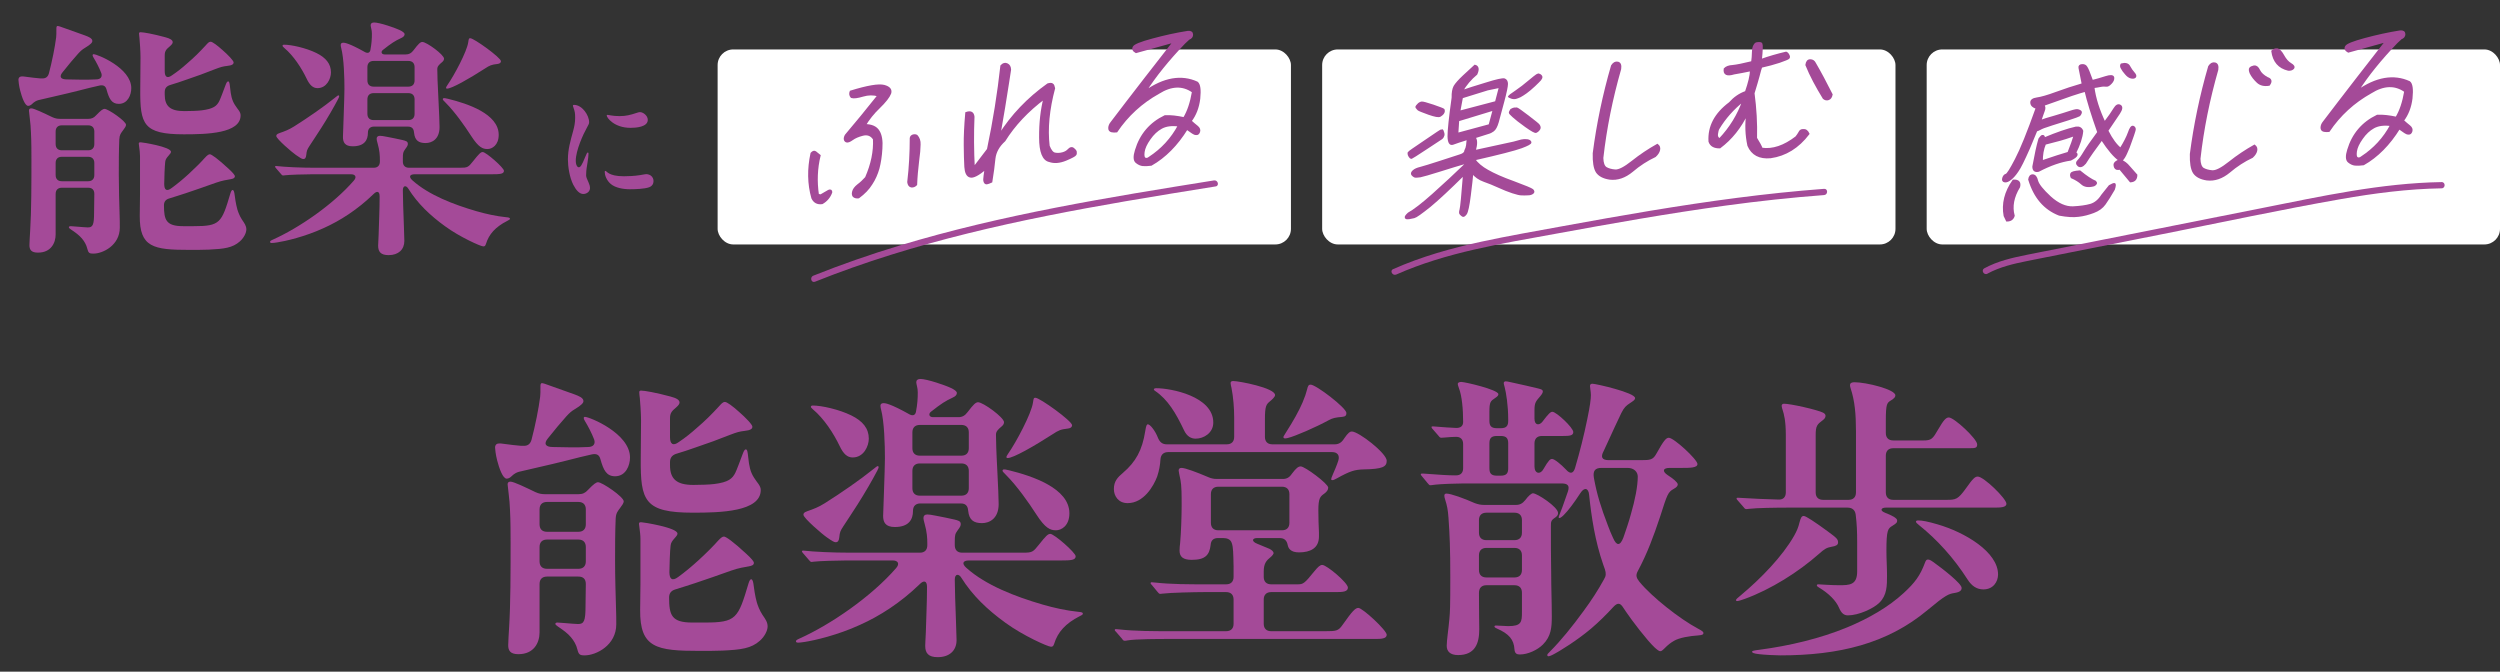 <svg width="335" height="90" viewBox="0 0 335 90" fill="none" xmlns="http://www.w3.org/2000/svg">
<rect x="0" y="0" width="335" height="90" fill="#333333" stroke="none"/>
<path d="M3.777 14.185C3.342 14.185 2.941 13.048 2.707 12.145C2.539 11.509 2.472 10.84 2.472 10.707C2.472 10.372 2.673 10.238 2.941 10.238C3.008 10.238 3.208 10.238 3.61 10.305C4.078 10.372 4.914 10.473 5.382 10.506H5.617C6.118 10.539 6.419 10.305 6.553 9.837C6.988 8.198 7.356 6.325 7.523 5.021C7.556 4.786 7.556 4.452 7.556 3.816C7.556 3.616 7.59 3.482 7.724 3.482C7.857 3.482 8.225 3.616 8.493 3.716L11.403 4.753C11.838 4.92 12.373 5.121 12.373 5.489C12.373 5.689 12.206 5.924 11.37 6.425C11.035 6.626 10.834 6.793 10.466 7.195C9.898 7.83 9.129 8.733 8.393 9.67C7.891 10.272 8.125 10.64 8.928 10.64C10.266 10.673 11.637 10.707 12.875 10.64C13.477 10.64 13.744 10.305 13.577 9.804C13.276 9.034 12.908 8.332 12.54 7.73C12.44 7.563 12.406 7.462 12.406 7.395C12.406 7.328 12.44 7.262 12.54 7.262C13.042 7.262 17.591 9.101 17.591 11.81C17.591 12.713 17.122 13.918 15.918 13.918C14.948 13.918 14.614 13.215 14.28 12.011C14.146 11.509 13.845 11.342 13.276 11.476C12.507 11.643 11.57 11.877 10.399 12.178C8.56 12.647 6.52 13.081 5.148 13.416C4.881 13.483 4.58 13.65 4.279 13.951C4.178 14.051 3.978 14.185 3.777 14.185ZM24.648 17.998C19.196 17.998 18.762 16.66 18.795 11.944L18.828 7.663C18.828 6.894 18.728 5.489 18.695 5.188C18.661 4.954 18.628 4.619 18.628 4.485C18.628 4.352 18.728 4.318 18.828 4.318C19.23 4.318 20.534 4.552 22.14 4.987C22.775 5.154 23.143 5.355 23.143 5.656C23.143 5.79 23.043 5.957 22.775 6.191C22.307 6.593 22.073 6.793 22.073 7.429V9.536C22.073 10.305 22.407 10.573 23.076 10.071C23.779 9.603 24.448 9.068 25.116 8.466C26.02 7.696 26.722 6.994 27.525 6.124C27.826 5.79 27.993 5.589 28.227 5.589C28.461 5.589 29.13 6.091 29.799 6.693C30.569 7.362 31.304 8.131 31.304 8.365C31.304 8.599 31.104 8.767 30.435 8.834C29.866 8.9 29.599 8.967 28.729 9.302C27.558 9.77 26.287 10.238 24.983 10.673C24.247 10.941 23.511 11.175 22.742 11.409C22.273 11.576 22.073 11.877 22.073 12.346V12.68C22.073 14.219 22.809 14.888 24.682 14.888C25.451 14.888 26.488 14.854 27.023 14.787C28.628 14.587 29.063 14.185 29.398 13.516C29.565 13.182 29.966 12.078 30.234 11.376C30.334 11.108 30.435 10.907 30.569 10.907C30.736 10.907 30.769 11.175 30.836 11.777C30.936 12.78 31.07 13.416 31.472 14.051C31.84 14.653 32.241 14.954 32.241 15.456C32.241 17.898 27.692 17.998 24.648 17.998ZM12.507 33.986C11.972 33.986 11.838 33.886 11.704 33.351C11.57 32.782 11.303 32.347 10.968 31.946C10.6 31.511 10.098 31.143 9.496 30.742C9.296 30.608 9.229 30.541 9.229 30.441C9.229 30.34 9.363 30.307 9.463 30.307L10.366 30.374C10.768 30.407 11.537 30.474 11.771 30.474C12.44 30.474 12.607 30.14 12.607 28.467L12.64 25.992C12.64 25.424 12.339 25.156 11.804 25.156H8.292C7.757 25.156 7.456 25.457 7.456 25.992V31.411C7.456 32.581 6.821 33.852 5.081 33.852C4.145 33.852 3.944 33.418 3.944 32.849C3.944 32.581 4.011 31.377 4.044 30.876C4.212 28.233 4.212 24.554 4.212 21.377C4.212 20.574 4.212 18.868 4.145 17.697C4.111 16.928 4.078 16.593 4.011 16.025C3.944 15.322 3.877 14.921 3.877 14.821C3.877 14.62 3.978 14.52 4.212 14.52C4.546 14.52 5.884 15.155 6.988 15.69C7.356 15.858 7.657 15.925 8.025 15.925H11.838C12.273 15.925 12.574 15.791 12.875 15.456C13.544 14.754 13.811 14.587 14.012 14.587C14.48 14.587 16.888 16.226 16.888 16.727C16.888 16.928 16.688 17.195 16.487 17.463C16.219 17.831 16.019 18.032 15.985 18.667C15.918 20.239 15.918 21.845 15.918 23.417C15.918 25.29 15.985 27.33 16.019 28.501C16.052 29.404 16.052 29.906 16.052 30.508C16.052 32.849 13.811 33.986 12.507 33.986ZM8.292 20.139H11.804C12.339 20.139 12.64 19.838 12.64 19.303V17.63C12.64 17.095 12.339 16.794 11.804 16.794H8.292C7.757 16.794 7.456 17.095 7.456 17.63V19.303C7.456 19.838 7.757 20.139 8.292 20.139ZM25.418 33.485C20.534 33.485 18.695 33.15 18.728 28.902L18.762 25.959V20.942C18.762 20.54 18.695 20.005 18.661 19.771L18.594 19.236C18.594 19.069 18.728 19.069 18.862 19.069C19.062 19.069 22.909 19.671 22.909 20.34C22.909 20.473 22.842 20.574 22.575 20.875C22.307 21.176 22.173 21.377 22.14 21.677C22.073 22.179 22.006 23.985 22.006 24.654C22.006 25.424 22.307 25.725 23.009 25.189C23.745 24.654 24.515 24.019 25.317 23.283C26.12 22.547 27.023 21.644 27.424 21.176C27.792 20.774 27.96 20.674 28.127 20.674C28.328 20.674 29.164 21.243 30.669 22.648C31.171 23.116 31.472 23.45 31.472 23.617C31.472 23.852 31.271 23.952 30.869 24.019C30.502 24.086 29.766 24.186 28.93 24.487C27.525 24.989 26.187 25.457 24.882 25.892C24.113 26.16 23.377 26.36 22.675 26.594C22.207 26.728 21.972 27.029 21.972 27.497C21.972 29.471 22.24 30.307 24.548 30.307H25.953C29.498 30.307 29.699 29.872 30.869 25.925C30.97 25.591 31.07 25.457 31.171 25.457C31.338 25.457 31.405 25.825 31.438 26.093C31.472 26.394 31.605 27.364 31.806 28.066C31.906 28.401 32.107 28.936 32.408 29.404C32.743 29.906 33.01 30.24 33.01 30.742C33.01 31.21 32.676 31.879 32.141 32.347C31.171 33.217 30.033 33.351 27.96 33.451C27.291 33.485 26.053 33.485 25.418 33.485ZM12.64 23.45V21.845C12.64 21.31 12.339 21.009 11.804 21.009H8.292C7.757 21.009 7.456 21.31 7.456 21.845V23.45C7.456 23.985 7.757 24.286 8.292 24.286H11.804C12.339 24.286 12.64 23.985 12.64 23.45Z" fill="#A44A98"/>
<path d="M46.155 11.911C46.155 10.406 46.088 7.83 45.72 6.425C45.687 6.292 45.653 6.158 45.653 6.024C45.653 5.79 45.821 5.723 46.021 5.723C46.189 5.723 46.791 5.79 48.931 6.994C49.333 7.195 49.567 7.027 49.634 6.693C49.801 5.79 49.834 5.221 49.834 4.519C49.834 4.218 49.801 4.117 49.767 3.917C49.701 3.616 49.667 3.482 49.667 3.382C49.667 3.147 49.834 3.014 50.135 3.014C50.47 3.014 51.172 3.181 51.908 3.415C53.146 3.816 54.216 4.218 54.216 4.586C54.216 4.786 54.082 4.954 53.714 5.121C52.978 5.455 52.443 5.79 51.306 6.693C51.005 6.927 51.105 7.295 51.54 7.295H54.383C54.818 7.295 55.119 7.128 55.42 6.726C56.056 5.89 56.323 5.623 56.591 5.623C57.16 5.623 59.501 7.328 59.501 7.864C59.501 8.031 59.401 8.198 59.233 8.332C58.798 8.7 58.598 8.9 58.598 9.268L58.631 10.74C58.631 11.275 58.899 15.791 58.899 17.028C58.899 18.667 57.862 19.169 57.026 19.169C56.089 19.169 55.587 18.801 55.487 17.798C55.454 17.43 55.353 16.961 54.651 16.961H50.135C49.6 16.961 49.299 17.262 49.299 17.798C49.299 18.734 48.864 19.604 47.259 19.604C46.189 19.604 45.955 19.035 45.955 18.366C45.955 18.132 46.155 13.048 46.155 11.911ZM66.692 8.566C65.822 8.666 65.622 8.767 64.953 9.201C62.879 10.539 60.538 11.877 59.902 11.877C59.835 11.877 59.768 11.844 59.768 11.777C59.768 11.71 59.802 11.61 59.969 11.376C60.839 10.138 62.578 6.894 62.745 5.656C62.812 5.154 62.846 5.121 63.013 5.121C63.514 5.121 67.127 7.73 67.127 8.198C67.127 8.399 66.96 8.533 66.692 8.566ZM41.105 10.573C40.402 9.101 39.332 7.462 38.094 6.425C37.894 6.258 37.86 6.191 37.86 6.124C37.86 6.057 37.927 5.991 38.061 5.991C39.064 5.991 41.004 6.425 42.376 7.094C43.68 7.73 44.349 8.566 44.349 9.703C44.349 10.539 43.78 11.81 42.543 11.81C41.941 11.81 41.506 11.409 41.105 10.573ZM50.069 11.61H54.718C55.253 11.61 55.554 11.309 55.554 10.774V9.001C55.554 8.466 55.253 8.165 54.718 8.165H50.069C49.533 8.165 49.232 8.466 49.232 9.001V10.774C49.232 11.309 49.533 11.61 50.069 11.61ZM50.069 16.092H54.718C55.253 16.092 55.554 15.791 55.554 15.255V13.316C55.554 12.78 55.253 12.479 54.718 12.479H50.069C49.533 12.479 49.232 12.78 49.232 13.316V15.255C49.232 15.791 49.533 16.092 50.069 16.092ZM39.666 20.774C39.165 20.44 37.024 18.6 37.024 18.232C37.024 18.099 37.057 17.965 37.459 17.831C38.128 17.597 38.696 17.396 39.432 16.928C41.238 15.791 43.412 14.286 44.817 13.148C45.185 12.847 45.285 12.78 45.352 12.78C45.419 12.78 45.453 12.847 45.453 12.881C45.453 12.948 45.419 13.048 45.319 13.249C44.784 14.286 43.847 15.891 43.078 17.095C42.376 18.199 41.874 18.935 41.506 19.503C41.138 20.072 41.105 20.172 41.038 20.774C41.004 21.109 40.904 21.31 40.636 21.31C40.469 21.31 40.235 21.176 39.666 20.774ZM59.501 13.148C59.568 13.148 59.668 13.148 60.069 13.249C62.645 13.884 66.826 15.255 66.826 18.065C66.826 19.47 65.923 19.972 65.321 19.972C64.685 19.972 64.117 19.738 63.147 18.232C62.243 16.828 60.939 14.988 59.735 13.784C59.401 13.449 59.334 13.383 59.334 13.282C59.334 13.215 59.401 13.148 59.501 13.148ZM47.025 23.35H41.874C40.87 23.35 38.696 23.417 38.228 23.484C38.027 23.517 37.961 23.517 37.927 23.517C37.827 23.517 37.726 23.417 37.626 23.283L36.99 22.547C36.924 22.48 36.857 22.38 36.857 22.346C36.857 22.28 36.89 22.246 36.957 22.246H37.024C38.161 22.38 40.335 22.48 42.242 22.48H50.069C50.604 22.48 50.905 22.179 50.905 21.644V21.443C50.905 20.875 50.871 20.172 50.604 19.236C50.503 18.901 50.47 18.701 50.47 18.6C50.47 18.333 50.637 18.199 50.905 18.199C51.072 18.199 51.373 18.232 51.841 18.333C52.209 18.4 53.714 18.701 53.949 18.768C54.35 18.868 54.651 18.935 54.651 19.269C54.651 19.47 54.584 19.604 54.283 20.005C54.015 20.373 53.982 20.54 53.982 21.243V21.644C53.982 22.179 54.283 22.48 54.818 22.48H61.608C62.678 22.48 62.745 22.413 63.414 21.577C64.183 20.607 64.418 20.373 64.685 20.373C65.12 20.373 67.528 22.48 67.528 22.882C67.528 23.317 66.993 23.35 65.923 23.35H55.587C54.852 23.35 54.751 23.718 55.286 24.186C57.461 26.126 60.738 27.397 63.849 28.3C65.12 28.668 66.491 28.969 67.796 29.103C68.164 29.136 68.331 29.17 68.331 29.304C68.331 29.404 68.298 29.437 67.963 29.605C66.391 30.407 65.521 31.377 65.12 32.682C65.02 33.016 64.886 33.016 64.752 33.016C64.418 33.016 61.642 31.779 59.668 30.34C57.628 28.869 55.955 27.263 54.718 25.29C54.417 24.788 53.982 24.855 53.982 25.491C53.982 26.394 54.049 28.434 54.116 30.14L54.183 32.28C54.183 33.451 53.38 34.187 52.075 34.187C51.005 34.187 50.671 33.719 50.671 32.916C50.671 32.648 50.704 32.214 50.737 31.444C50.771 29.906 50.871 28.166 50.871 26.327C50.871 25.557 50.47 25.591 50.069 25.992C47.894 28.099 45.587 29.571 43.346 30.575C40.87 31.712 38.261 32.314 37.158 32.481C36.489 32.581 36.188 32.615 36.188 32.414C36.188 32.314 36.255 32.247 36.556 32.113C40.068 30.541 44.65 27.397 47.426 24.186C47.828 23.718 47.627 23.35 47.025 23.35Z" fill="#A44A98"/>
<path d="M76.769 14.154C76.769 14.104 76.802 14.053 76.919 14.053C78.006 14.053 78.943 15.442 78.943 16.378C78.943 16.545 78.893 16.679 78.625 17.147C78.174 17.933 77.153 20.158 77.153 21.529C77.153 22.131 77.371 22.415 77.555 22.415C77.789 22.415 77.973 22.131 78.408 21.061C78.625 20.526 78.675 20.442 78.759 20.442C78.842 20.442 78.859 20.509 78.859 20.609C78.859 20.776 78.809 21.328 78.725 21.797C78.541 22.85 78.541 23.185 78.541 23.486C78.541 23.737 78.642 23.954 78.876 24.473C78.976 24.69 79.06 24.957 79.06 25.208C79.06 25.626 78.675 25.994 78.157 25.994C77.638 25.994 77.187 25.476 76.819 24.757C76.317 23.77 76.1 22.315 76.1 21.362C76.1 20.007 76.451 18.837 76.802 17.549C76.969 16.93 77.07 16.412 77.07 15.793C77.07 15.157 77.036 14.973 76.835 14.388C76.802 14.288 76.769 14.204 76.769 14.154ZM85.749 15.024C86.184 15.024 86.803 15.492 86.803 16.06C86.803 17.03 85.198 17.131 84.495 17.131C82.304 17.131 81.301 15.776 81.301 15.475C81.301 15.425 81.334 15.391 81.384 15.391C81.568 15.391 82.07 15.559 83.04 15.559C83.876 15.559 84.512 15.391 85.214 15.157C85.565 15.04 85.649 15.024 85.749 15.024ZM83.609 23.619C84.194 23.619 84.997 23.586 85.749 23.469C86.168 23.402 86.452 23.335 86.586 23.335C87.121 23.335 87.572 23.703 87.572 24.272C87.572 24.623 87.388 24.941 86.987 25.091C86.351 25.325 85.08 25.359 84.395 25.359C83.475 25.359 82.455 25.158 81.869 24.673C81.251 24.171 81.033 23.436 81.033 23.051C81.033 22.951 81.05 22.9 81.117 22.9C81.317 22.9 81.485 23.619 83.609 23.619Z" fill="#A44A98"/>
<rect x="258.175" y="6.625" width="76.825" height="26.131" rx="2.09" fill="white"/>
<path d="M284.276 8.627C284.81 8.485 285.175 8.59 285.328 8.926C285.505 9.258 285.71 9.542 285.923 9.78C286.135 10.018 286.2 10.187 286.093 10.314C285.989 10.418 285.807 10.444 285.569 10.388C285.332 10.332 285.087 10.165 284.859 9.885C284.607 9.608 284.441 9.363 284.317 9.135C284.189 8.93 284.192 8.751 284.276 8.627ZM282.381 17.51C282.992 18.719 283.596 19.504 284.16 19.938C284.679 19.107 285.048 18.385 285.268 17.774C285.465 17.166 285.682 16.89 285.868 16.997C286.057 17.082 286.119 17.275 286.013 17.558C285.925 17.86 285.773 18.305 285.557 18.894C285.363 19.479 285.153 20.022 284.933 20.477C284.732 20.952 284.505 21.296 284.248 21.533C284.607 21.684 284.972 21.945 285.295 22.346C285.621 22.724 285.948 23.102 286.277 23.458C286.269 23.995 286.006 24.277 285.488 24.305L284.075 22.607C283.727 22.7 283.512 22.641 283.411 22.41C283.313 22.156 283.316 21.977 283.423 21.85C283.507 21.727 283.702 21.61 284.014 21.454C283.342 20.991 282.556 20.075 281.638 18.663C280.704 19.911 279.952 20.976 279.404 21.857C279.056 22.263 278.751 22.373 278.51 22.183C278.272 21.971 278.255 21.773 278.489 21.539C278.722 21.305 278.998 20.932 279.322 20.373C279.643 19.837 280.259 18.947 281.167 17.725C280.319 15.344 279.755 13.482 279.449 12.163C279.056 12.263 278.425 12.463 277.583 12.738C276.737 13.035 275.492 13.478 273.801 14.073C273.974 14.272 274.007 14.512 273.871 14.844C273.761 15.15 273.584 15.621 273.383 16.252C273.812 16.058 274.443 15.857 275.302 15.625C276.141 15.373 276.84 15.164 277.402 14.973C277.988 14.779 278.332 14.708 278.479 14.777C278.629 14.823 278.733 14.875 278.792 14.934C278.851 14.993 278.861 15.081 278.799 15.201C278.76 15.318 278.705 15.393 278.604 15.474C278.507 15.532 278.035 15.71 277.171 15.988C276.283 16.269 275.558 16.505 274.998 16.672C274.436 16.863 274.062 16.983 273.851 17.057C273.662 17.128 273.47 17.222 273.301 17.313C273.132 17.403 272.989 17.468 272.875 17.484C272.607 18.125 272.273 18.908 271.866 19.903C271.18 21.45 270.678 22.481 270.347 22.929C270.035 23.397 269.717 23.754 269.415 23.997C269.113 24.241 268.853 24.344 268.635 24.308C268.417 24.272 268.348 24.125 268.429 23.868C268.51 23.611 268.643 23.459 268.828 23.41C269.014 23.362 269.445 22.676 270.118 21.376C270.818 20.05 271.744 17.755 272.92 14.464C272.448 14.33 272.213 14.095 272.19 13.786C272.147 13.457 272.42 13.262 272.943 13.189C273.49 13.112 274.348 12.88 275.503 12.45C276.68 12.016 277.873 11.626 279.083 11.277C278.829 10.062 278.707 9.343 278.651 9.105C278.595 8.868 278.725 8.738 278.995 8.722C279.265 8.707 279.454 8.792 279.562 8.977C279.696 9.137 279.964 9.769 280.347 10.854C280.949 10.702 281.554 10.528 282.162 10.331C282.793 10.13 283.125 10.151 283.181 10.388C283.214 10.629 283.11 10.889 282.851 11.149C282.588 11.432 282.373 11.529 282.201 11.486C282.025 11.466 281.781 11.456 281.481 11.52C281.159 11.588 280.841 11.633 280.522 11.677C280.711 13.191 281.226 14.77 282.017 16.445C282.646 15.62 283.068 15.003 283.331 14.564C283.59 14.148 283.834 14.002 284.101 14.165C284.348 14.309 284.3 14.651 283.96 15.167C283.597 15.687 283.084 16.474 282.381 17.51ZM273.272 18.634C273.496 18.312 273.651 18.156 273.756 18.209C273.883 18.258 273.912 18.365 273.883 18.57C275.639 17.832 277.07 17.341 278.175 17.096C278.608 17.036 278.879 17.176 279.026 17.557C278.953 18.393 278.636 19.375 278.05 20.529C278.229 20.526 278.285 20.608 278.262 20.767C278.217 20.93 277.964 21.144 277.46 21.393C276.162 21.576 274.731 22.067 273.165 22.89C272.703 23 272.462 22.81 272.464 22.319C272.753 20.738 273.014 19.518 273.272 18.634ZM274.032 19.264C273.731 19.976 273.599 20.753 273.611 21.622C275.181 21.089 276.375 20.698 277.165 20.475C277.547 19.506 277.838 18.706 278.012 18.102C277.049 18.438 276.396 18.641 276.048 18.735C275.7 18.828 275.027 19.012 274.032 19.264ZM278.69 22.962C279.551 23.667 280.245 24.127 280.773 24.343C280.949 24.519 280.881 24.685 280.569 24.84C279.851 25.031 279.326 24.948 278.971 24.619C278.615 24.289 278.143 23.998 277.596 23.763C277.511 23.574 277.487 23.421 277.552 23.278C277.62 23.112 277.991 23.015 278.69 22.962ZM282.678 24.924C282.993 24.745 283.208 24.648 283.319 24.655C283.429 24.662 283.417 24.909 283.262 25.377C282.789 26.203 282.361 26.866 282.027 27.337C281.692 27.808 281.195 28.168 280.535 28.417C279.875 28.666 279.202 28.85 278.522 28.923C277.839 29.019 276.977 28.962 275.954 28.77C273.964 28.001 272.623 26.426 271.908 24.049C271.959 23.684 272.122 23.483 272.388 23.49C272.655 23.497 272.867 23.735 272.976 24.233C273.107 24.729 273.675 25.452 274.722 26.421C275.772 27.367 276.782 27.806 277.768 27.779C278.734 27.732 279.531 27.62 280.136 27.446C280.718 27.275 281.244 26.866 281.676 26.18L282.678 24.924ZM269.79 24.19C270.464 24.163 270.715 24.44 270.563 25.041C269.75 26.383 269.502 27.668 269.84 28.915C269.714 29.335 269.415 29.555 268.924 29.558L268.613 28.909C268.323 27.32 268.7 25.75 269.79 24.19Z" fill="#A44A98"/>
<path d="M304.481 6.859C304.711 6.648 304.922 6.574 305.163 6.607C305.401 6.663 305.675 6.937 305.959 7.455C306.244 7.973 306.57 8.351 306.942 8.567C307.313 8.783 307.421 8.968 307.285 9.144C307.152 9.296 306.917 9.374 306.631 9.347C305.377 9.055 304.669 8.217 304.481 6.859ZM301.572 9.768C301.457 9.472 301.444 9.25 301.525 9.15C301.632 9.023 301.798 8.955 302.051 8.897C302.302 8.862 302.546 9.028 302.733 9.449C302.922 9.846 303.301 10.172 303.819 10.457C304.31 10.611 304.38 10.914 304.049 11.362C303.408 11.474 302.89 11.346 302.515 10.997C302.12 10.628 301.797 10.227 301.572 9.768ZM293.569 20.647C294.078 16.714 294.895 12.805 296.021 8.919C296.248 8.574 296.492 8.428 296.795 8.497C297.098 8.566 297.193 8.843 297.122 9.344C295.983 13.321 295.182 17.273 294.733 21.265C294.747 21.955 294.908 22.401 295.214 22.604C295.524 22.783 295.931 22.905 296.439 22.945C296.946 22.985 297.717 22.587 298.772 21.747C299.828 20.906 300.936 20.17 302.099 19.515C302.321 19.685 302.403 19.897 302.338 20.196C302.277 20.473 302.105 20.742 301.797 21.031C300.721 21.54 299.691 22.198 298.726 23.025C297.742 23.833 296.757 24.173 295.725 24.05C294.872 23.924 294.292 23.604 293.979 23.134C293.669 22.642 293.54 21.812 293.569 20.647Z" fill="#A44A98"/>
<path d="M318.556 15.506C319.32 15.466 320.176 15.569 321.108 15.773C321.659 14.869 322.046 13.699 322.297 12.235C320.938 11.265 319.389 11.327 317.699 12.39C315.398 13.673 313.502 15.413 312.062 17.557C311.857 17.586 311.636 17.573 311.418 17.536C311.18 17.48 311.066 17.34 311.081 17.07C311.094 16.823 311.194 16.585 311.382 16.358C311.571 16.131 312.255 15.231 313.462 13.633C314.665 12.057 316.764 9.352 319.759 5.516C318.481 5.874 316.787 6.335 314.673 6.922C314.321 6.726 314.219 6.495 314.365 6.251C314.492 5.988 315.343 5.645 316.921 5.222C318.475 4.803 320.066 4.446 321.64 4.202C322.001 4.174 322.184 4.304 322.191 4.571C322.198 4.838 322.036 5.039 321.73 5.149L321.139 5.701C318.967 7.971 317.212 10.137 315.893 12.22C318.42 10.436 320.752 10.041 322.85 10.996C323.173 11.241 323.272 11.964 323.148 13.164C323.005 14.345 322.62 15.337 321.99 16.162C322.307 16.452 322.607 16.7 322.868 16.909C323.128 17.118 323.207 17.353 323.13 17.587C323.052 17.821 322.925 17.928 322.75 17.908C322.571 17.911 322.424 17.842 322.261 17.731C322.121 17.617 321.876 17.45 321.488 17.192C320.159 19.343 318.546 20.976 316.703 22.017C316.248 22.081 315.867 22.09 315.581 22.063C315.294 22.036 315.001 21.899 314.721 21.67C314.421 21.422 314.406 20.889 314.652 20.095C315.285 17.975 316.592 16.452 318.556 15.506ZM316.457 21.069C318.153 19.96 319.471 18.525 320.41 16.764C319.447 16.631 318.673 16.74 318.068 17.07C317.464 17.401 316.947 17.898 316.5 18.541C316.026 19.21 315.767 19.782 315.697 20.283C315.623 20.807 315.696 21.087 315.862 21.175C316.047 21.283 316.256 21.231 316.457 21.069Z" fill="#A44A98"/>
<path d="M284.276 8.627C284.81 8.485 285.175 8.59 285.328 8.926C285.505 9.258 285.71 9.542 285.923 9.78C286.135 10.018 286.2 10.187 286.093 10.314C285.989 10.418 285.807 10.444 285.569 10.388C285.332 10.332 285.087 10.165 284.859 9.885C284.607 9.608 284.441 9.363 284.317 9.135C284.189 8.93 284.192 8.751 284.276 8.627ZM282.381 17.51C282.992 18.719 283.596 19.504 284.16 19.938C284.679 19.107 285.048 18.385 285.268 17.774C285.465 17.166 285.682 16.89 285.868 16.997C286.057 17.082 286.119 17.275 286.013 17.558C285.925 17.86 285.773 18.305 285.557 18.894C285.363 19.479 285.153 20.022 284.933 20.477C284.732 20.952 284.505 21.296 284.248 21.533C284.607 21.684 284.972 21.945 285.295 22.346C285.621 22.724 285.948 23.102 286.277 23.458C286.269 23.995 286.006 24.277 285.488 24.305L284.075 22.607C283.727 22.7 283.512 22.641 283.411 22.41C283.313 22.156 283.316 21.977 283.423 21.85C283.507 21.727 283.702 21.61 284.014 21.454C283.342 20.991 282.556 20.075 281.638 18.663C280.704 19.911 279.952 20.976 279.404 21.857C279.056 22.263 278.751 22.373 278.51 22.183C278.272 21.971 278.255 21.773 278.489 21.539C278.722 21.305 278.998 20.932 279.322 20.373C279.643 19.837 280.259 18.947 281.167 17.725C280.319 15.344 279.755 13.482 279.449 12.163C279.056 12.263 278.425 12.463 277.583 12.738C276.737 13.035 275.492 13.478 273.801 14.073C273.974 14.272 274.007 14.512 273.871 14.844C273.761 15.15 273.584 15.621 273.383 16.252C273.812 16.058 274.443 15.857 275.302 15.625C276.141 15.373 276.84 15.164 277.402 14.973C277.988 14.779 278.332 14.708 278.479 14.777C278.629 14.823 278.733 14.875 278.792 14.934C278.851 14.993 278.861 15.081 278.799 15.201C278.76 15.318 278.705 15.393 278.604 15.474C278.507 15.532 278.035 15.71 277.171 15.988C276.283 16.269 275.558 16.505 274.998 16.672C274.436 16.863 274.062 16.983 273.851 17.057C273.662 17.128 273.47 17.222 273.301 17.313C273.132 17.403 272.989 17.468 272.875 17.484C272.607 18.125 272.273 18.908 271.866 19.903C271.18 21.45 270.678 22.481 270.347 22.929C270.035 23.397 269.717 23.754 269.415 23.997C269.113 24.241 268.853 24.344 268.635 24.308C268.417 24.272 268.348 24.125 268.429 23.868C268.51 23.611 268.643 23.459 268.828 23.41C269.014 23.362 269.445 22.676 270.118 21.376C270.818 20.05 271.744 17.755 272.92 14.464C272.448 14.33 272.213 14.095 272.19 13.786C272.147 13.457 272.42 13.262 272.943 13.189C273.49 13.112 274.348 12.88 275.503 12.45C276.68 12.016 277.873 11.626 279.083 11.277C278.829 10.062 278.707 9.343 278.651 9.105C278.595 8.868 278.725 8.738 278.995 8.722C279.265 8.707 279.454 8.792 279.562 8.977C279.696 9.137 279.964 9.769 280.347 10.854C280.949 10.702 281.554 10.528 282.162 10.331C282.793 10.13 283.125 10.151 283.181 10.388C283.214 10.629 283.11 10.889 282.851 11.149C282.588 11.432 282.373 11.529 282.201 11.486C282.025 11.466 281.781 11.456 281.481 11.52C281.159 11.588 280.841 11.633 280.522 11.677C280.711 13.191 281.226 14.77 282.017 16.445C282.646 15.62 283.068 15.003 283.331 14.564C283.59 14.148 283.834 14.002 284.101 14.165C284.348 14.309 284.3 14.651 283.96 15.167C283.597 15.687 283.084 16.474 282.381 17.51ZM273.272 18.634C273.496 18.312 273.651 18.156 273.756 18.209C273.883 18.258 273.912 18.365 273.883 18.57C275.639 17.832 277.07 17.341 278.175 17.096C278.608 17.036 278.879 17.176 279.026 17.557C278.953 18.393 278.636 19.375 278.05 20.529C278.229 20.526 278.285 20.608 278.262 20.767C278.217 20.93 277.964 21.144 277.46 21.393C276.162 21.576 274.731 22.067 273.165 22.89C272.703 23 272.462 22.81 272.464 22.319C272.753 20.738 273.014 19.518 273.272 18.634ZM274.032 19.264C273.731 19.976 273.599 20.753 273.611 21.622C275.181 21.089 276.375 20.698 277.165 20.475C277.547 19.506 277.838 18.706 278.012 18.102C277.049 18.438 276.396 18.641 276.048 18.735C275.7 18.828 275.027 19.012 274.032 19.264ZM278.69 22.962C279.551 23.667 280.245 24.127 280.773 24.343C280.949 24.519 280.881 24.685 280.569 24.84C279.851 25.031 279.326 24.948 278.971 24.619C278.615 24.289 278.143 23.998 277.596 23.763C277.511 23.574 277.487 23.421 277.552 23.278C277.62 23.112 277.991 23.015 278.69 22.962ZM282.678 24.924C282.993 24.745 283.208 24.648 283.319 24.655C283.429 24.662 283.417 24.909 283.262 25.377C282.789 26.203 282.361 26.866 282.027 27.337C281.692 27.808 281.195 28.168 280.535 28.417C279.875 28.666 279.202 28.85 278.522 28.923C277.839 29.019 276.977 28.962 275.954 28.77C273.964 28.001 272.623 26.426 271.908 24.049C271.959 23.684 272.122 23.483 272.388 23.49C272.655 23.497 272.867 23.735 272.976 24.233C273.107 24.729 273.675 25.452 274.722 26.421C275.772 27.367 276.782 27.806 277.768 27.779C278.734 27.732 279.531 27.62 280.136 27.446C280.718 27.275 281.244 26.866 281.676 26.18L282.678 24.924ZM269.79 24.19C270.464 24.163 270.715 24.44 270.563 25.041C269.75 26.383 269.502 27.668 269.84 28.915C269.714 29.335 269.415 29.555 268.924 29.558L268.613 28.909C268.323 27.32 268.7 25.75 269.79 24.19Z" stroke="#A44A98" stroke-width="0.261"/>
<path d="M304.481 6.859C304.711 6.648 304.922 6.574 305.163 6.607C305.401 6.663 305.675 6.937 305.959 7.455C306.244 7.973 306.57 8.351 306.942 8.567C307.313 8.783 307.421 8.968 307.285 9.144C307.152 9.296 306.917 9.374 306.631 9.347C305.377 9.055 304.669 8.217 304.481 6.859ZM301.572 9.768C301.457 9.472 301.444 9.25 301.525 9.15C301.632 9.023 301.798 8.955 302.051 8.897C302.302 8.862 302.546 9.028 302.733 9.449C302.922 9.846 303.301 10.172 303.819 10.457C304.31 10.611 304.38 10.914 304.049 11.362C303.408 11.474 302.89 11.346 302.515 10.997C302.12 10.628 301.797 10.227 301.572 9.768ZM293.569 20.647C294.078 16.714 294.895 12.805 296.021 8.919C296.248 8.574 296.492 8.428 296.795 8.497C297.098 8.566 297.193 8.843 297.122 9.344C295.983 13.321 295.182 17.273 294.733 21.265C294.747 21.955 294.908 22.401 295.214 22.604C295.524 22.783 295.931 22.905 296.439 22.945C296.946 22.985 297.717 22.587 298.772 21.747C299.828 20.906 300.936 20.17 302.099 19.515C302.321 19.685 302.403 19.897 302.338 20.196C302.277 20.473 302.105 20.742 301.797 21.031C300.721 21.54 299.691 22.198 298.726 23.025C297.742 23.833 296.757 24.173 295.725 24.05C294.872 23.924 294.292 23.604 293.979 23.134C293.669 22.642 293.54 21.812 293.569 20.647Z" stroke="#A44A98" stroke-width="0.261"/>
<path d="M318.556 15.506C319.32 15.466 320.176 15.569 321.108 15.773C321.659 14.869 322.046 13.699 322.297 12.235C320.938 11.265 319.389 11.327 317.699 12.39C315.398 13.673 313.502 15.413 312.062 17.557C311.857 17.586 311.636 17.573 311.418 17.536C311.18 17.48 311.066 17.34 311.081 17.07C311.094 16.823 311.194 16.585 311.382 16.358C311.571 16.131 312.255 15.231 313.462 13.633C314.665 12.057 316.764 9.352 319.759 5.516C318.481 5.874 316.787 6.335 314.673 6.922C314.321 6.726 314.219 6.495 314.365 6.251C314.492 5.988 315.343 5.645 316.921 5.222C318.475 4.803 320.066 4.446 321.64 4.202C322.001 4.174 322.184 4.304 322.191 4.571C322.198 4.838 322.036 5.039 321.73 5.149L321.139 5.701C318.967 7.971 317.212 10.137 315.893 12.22C318.42 10.436 320.752 10.041 322.85 10.996C323.173 11.241 323.272 11.964 323.148 13.164C323.005 14.345 322.62 15.337 321.99 16.162C322.307 16.452 322.607 16.7 322.868 16.909C323.128 17.118 323.207 17.353 323.13 17.587C323.052 17.821 322.925 17.928 322.75 17.908C322.571 17.911 322.424 17.842 322.261 17.731C322.121 17.617 321.876 17.45 321.488 17.192C320.159 19.343 318.546 20.976 316.703 22.017C316.248 22.081 315.867 22.09 315.581 22.063C315.294 22.036 315.001 21.899 314.721 21.67C314.421 21.422 314.406 20.889 314.652 20.095C315.285 17.975 316.592 16.452 318.556 15.506ZM316.457 21.069C318.153 19.96 319.471 18.525 320.41 16.764C319.447 16.631 318.673 16.74 318.068 17.07C317.464 17.401 316.947 17.898 316.5 18.541C316.026 19.21 315.767 19.782 315.697 20.283C315.623 20.807 315.696 21.087 315.862 21.175C316.047 21.283 316.256 21.231 316.457 21.069Z" stroke="#A44A98" stroke-width="0.261"/>
<path d="M266.312 36.671C267.979 35.767 269.819 35.343 271.664 34.972C273.649 34.575 275.635 34.183 277.621 33.786C281.677 32.981 285.727 32.176 289.783 31.371C297.737 29.793 305.681 28.084 313.672 26.683C318.135 25.899 322.64 25.309 327.176 25.236C327.715 25.225 327.715 24.389 327.176 24.399C319.05 24.535 311.069 26.297 303.131 27.875C294.936 29.506 286.741 31.131 278.552 32.761C276.257 33.216 273.963 33.671 271.669 34.131C269.678 34.528 267.692 34.977 265.894 35.955C265.423 36.211 265.842 36.932 266.317 36.676L266.312 36.671Z" fill="#A44A98"/>
<rect x="177.169" y="6.625" width="76.825" height="26.131" rx="2.09" fill="white"/>
<path d="M197.638 8.806C198.048 8.905 198.13 9.273 197.839 9.916C197.056 10.562 196.414 11.322 195.885 12.222C196.636 11.96 197.713 11.608 199.134 11.185C200.535 10.743 201.365 10.559 201.599 10.638C201.811 10.72 201.938 10.925 201.939 11.238C201.94 11.55 201.785 12.331 201.456 13.56C201.124 14.812 200.882 15.739 200.708 16.344C200.534 16.949 200.323 17.335 200.076 17.504C199.806 17.676 199.66 17.763 199.592 17.773C199.524 17.782 198.867 18.009 197.56 18.416C197.863 18.641 197.887 19.262 197.616 20.238C200.677 19.585 202.426 19.205 202.843 19.102C203.262 18.976 203.587 18.886 203.864 18.824C204.118 18.766 204.388 18.751 204.628 18.784C204.869 18.817 205.036 18.905 205.081 19.055C205.127 19.205 204.718 19.419 203.869 19.739C202.998 20.062 200.89 20.604 197.547 21.364C197.939 21.912 198.536 22.43 199.344 22.875C200.129 23.323 201.282 23.852 202.813 24.396C204.34 24.963 205.184 25.313 205.344 25.447C205.5 25.603 205.527 25.734 205.4 25.841C205.247 25.974 205.036 26.048 204.724 26.047C204.408 26.069 204.141 26.062 203.897 26.052C203.673 26.061 203.262 25.962 202.686 25.776C202.11 25.589 201.497 25.34 200.826 25.033C200.155 24.725 199.5 24.46 198.862 24.237C198.224 24.014 197.696 23.642 197.297 23.14C197.25 23.794 197.129 24.816 196.956 26.201C196.787 27.564 196.604 28.394 196.435 28.641C196.244 28.891 196.12 28.975 196.016 28.923C195.934 28.867 195.833 28.792 195.735 28.695C195.615 28.6 195.621 28.398 195.708 28.096C195.798 27.77 195.951 26.209 196.172 23.365C194.253 25.264 192.737 26.683 191.6 27.624C190.444 28.545 189.749 29.045 189.495 29.103C189.241 29.161 189.014 29.193 188.805 29.244C188.6 29.273 188.444 29.273 188.369 29.172C188.317 29.067 188.43 28.895 188.739 28.606C189.49 28.188 190.565 27.368 191.994 26.095C193.422 24.823 194.987 23.375 196.692 21.73C195.437 22.085 194.175 22.485 192.868 22.892C191.561 23.299 190.699 23.554 190.309 23.631C189.899 23.689 189.651 23.701 189.547 23.649C189.423 23.577 189.322 23.502 189.228 23.381C189.159 23.235 189.201 23.095 189.405 22.91C189.61 22.725 189.919 22.592 190.358 22.486C190.774 22.383 191.662 22.102 193.018 21.666C194.374 21.23 195.262 20.948 195.684 20.8C196.104 20.674 196.334 20.463 196.35 20.193C196.47 19.975 196.551 19.718 196.586 19.468C196.601 19.198 196.64 18.924 196.685 18.606C195.751 18.893 195.072 19.122 194.695 19.265C194.317 19.407 194.118 19.078 194.097 18.277C194.095 17.496 194.273 15.752 194.648 13.088C194.63 12.421 194.723 11.917 194.904 11.579C195.108 11.238 195.508 10.78 196.125 10.202C196.764 9.621 197.255 9.15 197.638 8.806ZM199.334 11.983L195.904 13.046L195.544 14.971L200.458 13.678L200.99 11.639L199.334 11.983ZM195.403 16.129L195.284 17.932L199.599 16.767L200.161 14.68L195.403 16.129ZM190.058 13.979C190.061 13.956 190.11 13.927 190.185 13.872C190.285 13.791 190.38 13.755 190.516 13.736C190.653 13.717 191.148 13.848 192.043 14.146C192.916 14.448 193.382 14.628 193.441 14.686C193.473 14.771 193.483 14.859 193.474 14.927C193.461 15.018 193.425 15.113 193.344 15.213C193.289 15.288 193.163 15.395 192.99 15.509C192.792 15.648 192.294 15.54 191.464 15.255C190.613 14.95 190.17 14.767 190.069 14.691C189.991 14.613 189.913 14.535 189.877 14.473C189.818 14.414 189.779 14.375 189.785 14.33C189.792 14.284 189.876 14.161 190.058 13.979ZM188.772 20.744C188.746 20.614 188.736 20.526 188.746 20.458C188.752 20.412 189.496 19.884 190.974 18.895C192.433 17.886 193.193 17.4 193.213 17.419C193.232 17.439 193.275 17.455 193.291 17.498C193.308 17.54 193.347 17.579 193.357 17.667C193.37 17.732 193.406 17.794 193.419 17.859C193.452 17.944 193.442 18.012 193.426 18.126C193.391 18.22 193.358 18.292 193.326 18.363C193.297 18.412 193.241 18.487 193.167 18.542C193.092 18.597 192.403 19.051 191.1 19.904C189.82 20.753 189.161 21.159 189.138 21.162C189.115 21.165 189.076 21.126 189.011 21.113C188.972 21.073 188.936 21.012 188.877 20.953C188.841 20.891 188.805 20.829 188.772 20.744ZM206.306 10.021C206.492 10.129 206.564 10.253 206.554 10.321C206.564 10.409 206.503 10.529 206.393 10.679C206.285 10.805 206.026 11.065 205.613 11.458C205.178 11.854 204.821 12.172 204.499 12.396C204.178 12.619 203.931 12.788 203.69 12.911C203.476 13.008 203.287 13.079 203.125 13.125C202.939 13.173 202.786 13.15 202.633 13.127C202.483 13.081 202.379 13.028 202.295 12.996C202.233 12.96 202.19 12.943 202.193 12.921C202.197 12.898 202.496 12.677 203.113 12.256C203.73 11.834 204.331 11.37 204.89 10.89C205.471 10.406 205.822 10.134 205.919 10.075C206.017 10.017 206.111 9.982 206.179 9.972C206.244 9.985 206.287 10.002 206.306 10.021ZM202.5 14.708C202.669 14.617 202.812 14.552 202.926 14.536C203.017 14.524 203.128 14.53 203.261 14.534C203.369 14.563 203.877 14.916 204.764 15.595C205.67 16.294 206.153 16.672 206.205 16.776C206.261 16.858 206.293 16.943 206.307 17.008C206.32 17.073 206.333 17.138 206.301 17.209C206.268 17.281 206.236 17.353 206.158 17.43C206.077 17.531 205.976 17.612 205.833 17.677C205.713 17.739 205.257 17.49 204.445 16.912C203.633 16.334 203.092 15.897 202.776 15.607C202.459 15.316 202.303 15.16 202.313 15.091C202.322 15.023 202.354 14.952 202.413 14.854C202.471 14.757 202.5 14.708 202.5 14.708Z" fill="#A44A98"/>
<path d="M213.555 20.543C214.064 16.61 214.881 12.7 216.007 8.814C216.234 8.47 216.478 8.324 216.781 8.393C217.084 8.462 217.179 8.739 217.108 9.24C215.969 13.217 215.168 17.169 214.719 21.16C214.733 21.85 214.894 22.297 215.2 22.499C215.51 22.679 215.917 22.8 216.425 22.84C216.932 22.881 217.703 22.482 218.758 21.642C219.814 20.802 220.922 20.065 222.085 19.411C222.307 19.581 222.389 19.792 222.324 20.091C222.263 20.368 222.091 20.638 221.783 20.927C220.707 21.435 219.677 22.093 218.712 22.921C217.728 23.729 216.743 24.068 215.711 23.945C214.858 23.819 214.278 23.499 213.965 23.03C213.655 22.538 213.526 21.708 213.555 20.543Z" fill="#A44A98"/>
<path d="M234.135 15.15C233.219 17.065 231.999 18.598 230.452 19.753C229.737 19.764 229.258 19.519 229.068 18.965C228.946 16.973 229.833 15.264 231.779 13.807C232.389 13.119 233.107 12.616 233.953 12.319C234.366 11.122 234.615 10.15 234.629 9.411C233.754 9.601 233 9.729 232.359 9.842C231.425 10.129 231.005 9.943 231.104 9.237C231.315 9.006 231.67 8.867 232.187 8.839C232.685 8.792 233.557 8.624 234.783 8.318C234.837 7.931 234.882 7.456 234.893 6.896C234.905 6.337 235.067 5.979 235.337 5.807C235.727 5.73 235.971 5.74 236.04 5.887C236.112 6.011 236.097 6.75 235.96 8.041C237.066 7.64 238.181 7.327 239.336 7.053C239.463 7.102 239.58 7.22 239.665 7.409C239.753 7.575 239.757 7.708 239.656 7.789C239.578 7.867 239.175 8.036 238.424 8.297C237.676 8.537 236.886 8.759 236.011 8.949C235.911 9.186 235.811 9.58 235.662 10.159C235.514 10.738 235.272 11.508 234.978 12.487C235.25 14.525 235.368 16.54 235.314 18.511C235.697 19.127 235.945 19.584 236.076 19.922C237.541 20.14 239.089 19.61 240.69 18.381C240.852 18.18 240.992 17.981 241.112 17.764C241.212 17.526 241.384 17.413 241.605 17.426C241.924 17.382 242.169 17.548 242.339 17.926C240.944 19.752 239.257 20.792 237.254 21.074C235.783 21.213 234.786 20.684 234.282 19.505C233.983 18.141 233.917 16.699 234.135 15.15ZM230.271 17.234C230.183 17.38 230.125 17.634 230.08 17.952C230.032 18.294 230.157 18.522 230.427 18.663C231.868 17.143 232.938 15.408 233.614 13.46C232.23 14.57 231.117 15.82 230.271 17.234ZM245.444 12.668C245.373 13.013 245.234 13.211 245 13.289C244.788 13.363 244.57 13.327 244.371 13.154C243.427 11.612 242.63 10.139 242.05 8.703C242.111 8.27 242.273 8.069 242.586 8.07C242.875 8.074 243.077 8.224 243.198 8.475C243.917 9.713 244.659 11.104 245.444 12.668Z" fill="#A44A98"/>
<path d="M197.638 8.806C198.048 8.905 198.13 9.273 197.839 9.916C197.056 10.562 196.414 11.322 195.885 12.222C196.636 11.96 197.713 11.608 199.134 11.185C200.535 10.743 201.365 10.559 201.599 10.638C201.811 10.72 201.938 10.925 201.939 11.238C201.94 11.55 201.785 12.331 201.456 13.56C201.124 14.812 200.882 15.739 200.708 16.344C200.534 16.949 200.323 17.335 200.076 17.504C199.806 17.676 199.66 17.763 199.592 17.773C199.524 17.782 198.867 18.009 197.56 18.416C197.863 18.641 197.887 19.262 197.616 20.238C200.677 19.585 202.426 19.205 202.843 19.102C203.262 18.976 203.587 18.886 203.864 18.824C204.118 18.766 204.388 18.751 204.628 18.784C204.869 18.817 205.036 18.905 205.081 19.055C205.127 19.205 204.718 19.419 203.869 19.739C202.998 20.062 200.89 20.604 197.547 21.364C197.939 21.912 198.536 22.43 199.344 22.875C200.129 23.323 201.282 23.852 202.813 24.396C204.34 24.963 205.184 25.313 205.344 25.447C205.5 25.603 205.527 25.734 205.4 25.841C205.247 25.974 205.036 26.048 204.724 26.047C204.408 26.069 204.141 26.062 203.897 26.052C203.673 26.061 203.262 25.962 202.686 25.776C202.11 25.589 201.497 25.34 200.826 25.033C200.155 24.725 199.5 24.46 198.862 24.237C198.224 24.014 197.696 23.642 197.297 23.14C197.25 23.794 197.129 24.816 196.956 26.201C196.787 27.564 196.604 28.394 196.435 28.641C196.244 28.891 196.12 28.975 196.016 28.923C195.934 28.867 195.833 28.792 195.735 28.695C195.615 28.6 195.621 28.398 195.708 28.096C195.798 27.77 195.951 26.209 196.172 23.365C194.253 25.264 192.737 26.683 191.6 27.624C190.444 28.545 189.749 29.045 189.495 29.103C189.241 29.161 189.014 29.193 188.805 29.244C188.6 29.273 188.444 29.273 188.369 29.172C188.317 29.067 188.43 28.895 188.739 28.606C189.49 28.188 190.565 27.368 191.994 26.095C193.422 24.823 194.987 23.375 196.692 21.73C195.437 22.085 194.175 22.485 192.868 22.892C191.561 23.299 190.699 23.554 190.309 23.631C189.899 23.689 189.651 23.701 189.547 23.649C189.423 23.577 189.322 23.502 189.228 23.381C189.159 23.235 189.201 23.095 189.405 22.91C189.61 22.725 189.919 22.592 190.358 22.486C190.774 22.383 191.662 22.102 193.018 21.666C194.374 21.23 195.262 20.948 195.684 20.8C196.104 20.674 196.334 20.463 196.35 20.193C196.47 19.975 196.551 19.718 196.586 19.468C196.601 19.198 196.64 18.924 196.685 18.606C195.751 18.893 195.072 19.122 194.695 19.265C194.317 19.407 194.118 19.078 194.097 18.277C194.095 17.496 194.273 15.752 194.648 13.088C194.63 12.421 194.723 11.917 194.904 11.579C195.108 11.238 195.508 10.78 196.125 10.202C196.764 9.621 197.255 9.15 197.638 8.806ZM199.334 11.983L195.904 13.046L195.544 14.971L200.458 13.678L200.99 11.639L199.334 11.983ZM195.403 16.129L195.284 17.932L199.599 16.767L200.161 14.68L195.403 16.129ZM190.058 13.979C190.061 13.956 190.11 13.927 190.185 13.872C190.285 13.791 190.38 13.755 190.516 13.736C190.653 13.717 191.148 13.848 192.043 14.146C192.916 14.448 193.382 14.628 193.441 14.686C193.473 14.771 193.483 14.859 193.474 14.927C193.461 15.018 193.425 15.113 193.344 15.213C193.289 15.288 193.163 15.395 192.99 15.509C192.792 15.648 192.294 15.54 191.464 15.255C190.613 14.95 190.17 14.767 190.069 14.691C189.991 14.613 189.913 14.535 189.877 14.473C189.818 14.414 189.779 14.375 189.785 14.33C189.792 14.284 189.876 14.161 190.058 13.979ZM188.772 20.744C188.746 20.614 188.736 20.526 188.746 20.458C188.752 20.412 189.496 19.884 190.974 18.895C192.433 17.886 193.193 17.4 193.213 17.419C193.232 17.439 193.275 17.455 193.291 17.498C193.308 17.54 193.347 17.579 193.357 17.667C193.37 17.732 193.406 17.794 193.419 17.859C193.452 17.944 193.442 18.012 193.426 18.126C193.391 18.22 193.358 18.292 193.326 18.363C193.297 18.412 193.241 18.487 193.167 18.542C193.092 18.597 192.403 19.051 191.1 19.904C189.82 20.753 189.161 21.159 189.138 21.162C189.115 21.165 189.076 21.126 189.011 21.113C188.972 21.073 188.936 21.012 188.877 20.953C188.841 20.891 188.805 20.829 188.772 20.744ZM206.306 10.021C206.492 10.129 206.564 10.253 206.554 10.321C206.564 10.409 206.503 10.529 206.393 10.679C206.285 10.805 206.026 11.065 205.613 11.458C205.178 11.854 204.821 12.172 204.499 12.396C204.178 12.619 203.931 12.788 203.69 12.911C203.476 13.008 203.287 13.079 203.125 13.125C202.939 13.173 202.786 13.15 202.633 13.127C202.483 13.081 202.379 13.028 202.295 12.996C202.233 12.96 202.19 12.943 202.193 12.921C202.197 12.898 202.496 12.677 203.113 12.256C203.73 11.834 204.331 11.37 204.89 10.89C205.471 10.406 205.822 10.134 205.919 10.075C206.017 10.017 206.111 9.982 206.179 9.972C206.244 9.985 206.287 10.002 206.306 10.021ZM202.5 14.708C202.669 14.617 202.812 14.552 202.926 14.536C203.017 14.524 203.128 14.53 203.261 14.534C203.369 14.563 203.877 14.916 204.764 15.595C205.67 16.294 206.153 16.672 206.205 16.776C206.261 16.858 206.293 16.943 206.307 17.008C206.32 17.073 206.333 17.138 206.301 17.209C206.268 17.281 206.236 17.353 206.158 17.43C206.077 17.531 205.976 17.612 205.833 17.677C205.713 17.739 205.257 17.49 204.445 16.912C203.633 16.334 203.092 15.897 202.776 15.607C202.459 15.316 202.303 15.16 202.313 15.091C202.322 15.023 202.354 14.952 202.413 14.854C202.471 14.757 202.5 14.708 202.5 14.708Z" stroke="#A44A98" stroke-width="0.261"/>
<path d="M213.555 20.543C214.064 16.61 214.881 12.7 216.007 8.814C216.234 8.47 216.478 8.324 216.781 8.393C217.084 8.462 217.179 8.739 217.108 9.24C215.969 13.217 215.168 17.169 214.719 21.16C214.733 21.85 214.894 22.297 215.2 22.499C215.51 22.679 215.917 22.8 216.425 22.84C216.932 22.881 217.703 22.482 218.758 21.642C219.814 20.802 220.922 20.065 222.085 19.411C222.307 19.581 222.389 19.792 222.324 20.091C222.263 20.368 222.091 20.638 221.783 20.927C220.707 21.435 219.677 22.093 218.712 22.921C217.728 23.729 216.743 24.068 215.711 23.945C214.858 23.819 214.278 23.499 213.965 23.03C213.655 22.538 213.526 21.708 213.555 20.543Z" stroke="#A44A98" stroke-width="0.261"/>
<path d="M234.135 15.15C233.219 17.065 231.999 18.598 230.452 19.753C229.737 19.764 229.258 19.519 229.068 18.965C228.946 16.973 229.833 15.264 231.779 13.807C232.389 13.119 233.107 12.616 233.953 12.319C234.366 11.122 234.615 10.15 234.629 9.411C233.754 9.601 233 9.729 232.359 9.842C231.425 10.129 231.005 9.943 231.104 9.237C231.315 9.006 231.67 8.867 232.187 8.839C232.685 8.792 233.557 8.624 234.783 8.318C234.837 7.931 234.882 7.456 234.893 6.896C234.905 6.337 235.067 5.979 235.337 5.807C235.727 5.73 235.971 5.74 236.04 5.887C236.112 6.011 236.097 6.75 235.96 8.041C237.066 7.64 238.181 7.327 239.336 7.053C239.463 7.102 239.58 7.22 239.665 7.409C239.753 7.575 239.757 7.708 239.656 7.789C239.578 7.867 239.175 8.036 238.424 8.297C237.676 8.537 236.886 8.759 236.011 8.949C235.911 9.186 235.811 9.58 235.662 10.159C235.514 10.738 235.272 11.508 234.978 12.487C235.25 14.525 235.368 16.54 235.314 18.511C235.697 19.127 235.945 19.584 236.076 19.922C237.541 20.14 239.089 19.61 240.69 18.381C240.852 18.18 240.992 17.981 241.112 17.764C241.212 17.526 241.384 17.413 241.605 17.426C241.924 17.382 242.169 17.548 242.339 17.926C240.944 19.752 239.257 20.792 237.254 21.074C235.783 21.213 234.786 20.684 234.282 19.505C233.983 18.141 233.917 16.699 234.135 15.15ZM230.271 17.234C230.183 17.38 230.125 17.634 230.08 17.952C230.032 18.294 230.157 18.522 230.427 18.663C231.868 17.143 232.938 15.408 233.614 13.46C232.23 14.57 231.117 15.82 230.271 17.234ZM245.444 12.668C245.373 13.013 245.234 13.211 245 13.289C244.788 13.363 244.57 13.327 244.371 13.154C243.427 11.612 242.63 10.139 242.05 8.703C242.111 8.27 242.273 8.069 242.586 8.07C242.875 8.074 243.077 8.224 243.198 8.475C243.917 9.713 244.659 11.104 245.444 12.668Z" stroke="#A44A98" stroke-width="0.261"/>
<path d="M187.104 36.786C193.846 33.791 201.225 32.652 208.432 31.33C216.02 29.939 223.614 28.586 231.26 27.546C235.634 26.95 240.03 26.469 244.43 26.14C244.963 26.098 244.968 25.262 244.43 25.304C236.617 25.889 228.851 26.966 221.121 28.246C217.233 28.889 213.35 29.584 209.467 30.295C205.814 30.964 202.15 31.596 198.523 32.38C194.473 33.258 190.469 34.382 186.675 36.065C186.184 36.284 186.607 37.005 187.099 36.786H187.104Z" fill="#A44A98"/>
<rect x="96.162" y="6.625" width="76.825" height="26.131" rx="2.09" fill="white"/>
<path d="M117.705 12.795C117.04 12.598 116.347 12.606 115.625 12.819C114.904 13.033 114.403 13.103 114.103 13.011C113.91 12.793 113.881 12.529 113.984 12.269C116.247 11.571 117.734 11.318 118.466 11.505C119.176 11.695 119.441 12.038 119.286 12.506C119.108 12.977 118.618 13.604 117.816 14.387C117.017 15.146 116.391 15.948 115.898 16.754C116.79 16.763 117.399 17.035 117.726 17.569C118.056 18.081 118.191 18.865 118.112 19.903C118.056 20.938 117.908 21.829 117.715 22.571C117.499 23.315 117.201 24.004 116.776 24.645C116.371 25.304 115.796 25.898 115.049 26.45C114.799 26.485 114.603 26.445 114.44 26.334C114.297 26.243 114.238 26.028 114.302 25.729C114.37 25.407 114.59 25.108 114.967 24.809C115.341 24.534 115.701 24.193 116.045 23.81C116.835 22.002 117.189 20.278 117.107 18.638C116.741 18.064 116.207 17.894 115.557 18.075C115 18.22 114.549 18.417 114.201 18.667C113.853 18.917 113.593 19.02 113.424 18.955C113.254 18.889 113.186 18.743 113.192 18.541C113.221 18.336 113.292 18.148 113.448 17.992C114.678 16.547 116.105 14.806 117.705 12.795ZM122.767 24.74C122.559 24.948 122.348 25.022 122.107 24.989C121.87 24.933 121.742 24.728 121.699 24.399C121.938 22.379 122.035 20.423 122.037 18.503C122.062 18.321 122.166 18.217 122.355 18.146C122.563 18.095 122.716 18.118 122.84 18.19C123.11 18.486 123.258 18.867 123.23 19.385C123.228 19.876 123.167 20.621 123.027 21.623C122.912 22.599 122.807 23.663 122.767 24.74ZM108.735 20.551C108.946 20.321 109.109 20.276 109.272 20.387C109.431 20.52 109.611 20.674 109.832 20.843C109.41 22.577 109.346 24.305 109.607 26.098L109.975 26.181L111.044 25.562C111.282 25.461 111.406 25.533 111.396 25.758C111.173 26.392 110.745 26.898 110.163 27.226C109.548 27.312 109.112 27.083 108.853 26.539C108.315 24.651 108.285 22.646 108.735 20.551Z" fill="#A44A98"/>
<path d="M132.844 24.351C132.581 24.477 132.37 24.551 132.233 24.57C132.097 24.59 131.995 24.515 131.93 24.345C131.861 24.198 131.877 23.928 131.928 23.564C131.979 23.2 132.024 22.881 132.063 22.608C131.078 23.416 130.402 23.779 129.995 23.657C129.608 23.555 129.402 23.116 129.351 22.364C129.304 21.589 129.282 20.632 129.27 19.451C129.257 18.27 129.325 16.832 129.474 15.137C130.063 14.92 130.395 15.097 130.452 15.646C130.359 17.892 130.374 20.166 130.494 22.493C131.178 21.594 131.804 20.791 132.382 20.018C133.183 16.223 133.776 12.478 134.178 8.828C134.441 8.546 134.694 8.488 134.945 8.609C135.219 8.726 135.34 8.977 135.357 9.332L135.104 10.975C134.764 13.232 134.366 15.588 133.923 18.105C135.589 15.46 137.761 13.191 140.415 11.3C140.718 11.213 140.897 11.21 141.017 11.304C141.141 11.376 141.203 11.569 141.256 11.829C140.501 14.658 140.25 17.238 140.526 19.566C140.771 20.201 141.059 20.54 141.387 20.583C141.713 20.649 142.051 20.623 142.399 20.53C142.725 20.44 142.991 20.291 143.202 20.06C143.413 19.829 143.621 19.778 143.804 19.909C143.983 20.062 144.1 20.179 144.15 20.306C144.173 20.459 144.179 20.57 144.115 20.713C144.053 20.833 143.618 21.073 142.811 21.41C141.982 21.749 141.26 21.806 140.622 21.583C139.798 21.409 139.366 20.354 139.371 18.411C139.357 16.449 139.558 14.702 139.954 13.15C137.684 14.853 135.898 16.756 134.602 18.836C133.809 19.55 133.362 20.349 133.257 21.257C133.178 22.139 133.03 23.186 132.844 24.351Z" fill="#A44A98"/>
<path d="M156.11 15.567C156.875 15.527 157.731 15.63 158.662 15.834C159.213 14.93 159.601 13.76 159.851 12.296C158.492 11.326 156.943 11.388 155.254 12.451C152.953 13.734 151.056 15.474 149.617 17.618C149.412 17.647 149.19 17.634 148.972 17.597C148.735 17.541 148.62 17.401 148.636 17.131C148.648 16.884 148.749 16.646 148.937 16.419C149.125 16.192 149.81 15.292 151.016 13.694C152.22 12.118 154.319 9.413 157.314 5.577C156.036 5.935 154.341 6.396 152.227 6.983C151.875 6.787 151.774 6.556 151.92 6.312C152.046 6.049 152.898 5.706 154.475 5.284C156.03 4.864 157.62 4.507 159.195 4.263C159.556 4.235 159.738 4.365 159.745 4.632C159.753 4.899 159.59 5.1 159.285 5.21L158.694 5.762C156.522 8.032 154.767 10.198 153.447 12.281C155.975 10.497 158.307 10.102 160.405 11.057C160.728 11.302 160.827 12.025 160.703 13.225C160.559 14.406 160.174 15.398 159.545 16.223C159.861 16.513 160.161 16.761 160.422 16.97C160.683 17.179 160.762 17.414 160.684 17.648C160.607 17.882 160.48 17.989 160.304 17.969C160.125 17.972 159.979 17.903 159.816 17.792C159.675 17.678 159.431 17.511 159.043 17.253C157.714 19.404 156.101 21.038 154.258 22.078C153.802 22.142 153.422 22.151 153.135 22.124C152.849 22.097 152.556 21.96 152.275 21.731C151.975 21.483 151.961 20.95 152.206 20.156C152.839 18.036 154.147 16.513 156.11 15.567ZM154.012 21.13C155.708 20.021 157.025 18.586 157.965 16.825C157.001 16.692 156.227 16.801 155.623 17.131C155.018 17.462 154.502 17.959 154.054 18.602C153.581 19.271 153.322 19.843 153.252 20.344C153.178 20.868 153.25 21.148 153.416 21.236C153.602 21.344 153.81 21.292 154.012 21.13Z" fill="#A44A98"/>
<path d="M117.705 12.795C117.04 12.598 116.347 12.606 115.625 12.819C114.904 13.033 114.403 13.103 114.103 13.011C113.91 12.793 113.881 12.529 113.984 12.269C116.247 11.571 117.734 11.318 118.466 11.505C119.176 11.695 119.441 12.038 119.286 12.506C119.108 12.977 118.618 13.604 117.816 14.387C117.017 15.146 116.391 15.948 115.898 16.754C116.79 16.763 117.399 17.035 117.726 17.569C118.056 18.081 118.191 18.865 118.112 19.903C118.056 20.938 117.908 21.829 117.715 22.571C117.499 23.315 117.201 24.004 116.776 24.645C116.371 25.304 115.796 25.898 115.049 26.45C114.799 26.485 114.603 26.445 114.44 26.334C114.297 26.243 114.238 26.028 114.302 25.729C114.37 25.407 114.59 25.108 114.967 24.809C115.341 24.534 115.701 24.193 116.045 23.81C116.835 22.002 117.189 20.278 117.107 18.638C116.741 18.064 116.207 17.894 115.557 18.075C115 18.22 114.549 18.417 114.201 18.667C113.853 18.917 113.593 19.02 113.424 18.955C113.254 18.889 113.186 18.743 113.192 18.541C113.221 18.336 113.292 18.148 113.448 17.992C114.678 16.547 116.105 14.806 117.705 12.795ZM122.767 24.74C122.559 24.948 122.348 25.022 122.107 24.989C121.87 24.933 121.742 24.728 121.699 24.399C121.938 22.379 122.035 20.423 122.037 18.503C122.062 18.321 122.166 18.217 122.355 18.146C122.563 18.095 122.716 18.118 122.84 18.19C123.11 18.486 123.258 18.867 123.23 19.385C123.228 19.876 123.167 20.621 123.027 21.623C122.912 22.599 122.807 23.663 122.767 24.74ZM108.735 20.551C108.946 20.321 109.109 20.276 109.272 20.387C109.431 20.52 109.611 20.674 109.832 20.843C109.41 22.577 109.346 24.305 109.607 26.098L109.975 26.181L111.044 25.562C111.282 25.461 111.406 25.533 111.396 25.758C111.173 26.392 110.745 26.898 110.163 27.226C109.548 27.312 109.112 27.083 108.853 26.539C108.315 24.651 108.285 22.646 108.735 20.551Z" stroke="#A44A98" stroke-width="0.261"/>
<path d="M132.844 24.351C132.581 24.477 132.37 24.551 132.233 24.57C132.097 24.59 131.995 24.515 131.93 24.345C131.861 24.198 131.877 23.928 131.928 23.564C131.979 23.2 132.024 22.881 132.063 22.608C131.078 23.416 130.402 23.779 129.995 23.657C129.608 23.555 129.402 23.116 129.351 22.364C129.304 21.589 129.282 20.632 129.27 19.451C129.257 18.27 129.325 16.832 129.474 15.137C130.063 14.92 130.395 15.097 130.452 15.646C130.359 17.892 130.374 20.166 130.494 22.493C131.178 21.594 131.804 20.791 132.382 20.018C133.183 16.223 133.776 12.478 134.178 8.828C134.441 8.546 134.694 8.488 134.945 8.609C135.219 8.726 135.34 8.977 135.357 9.332L135.104 10.975C134.764 13.232 134.366 15.588 133.923 18.105C135.589 15.46 137.761 13.191 140.415 11.3C140.718 11.213 140.897 11.21 141.017 11.304C141.141 11.376 141.203 11.569 141.256 11.829C140.501 14.658 140.25 17.238 140.526 19.566C140.771 20.201 141.059 20.54 141.387 20.583C141.713 20.649 142.051 20.623 142.399 20.53C142.725 20.44 142.991 20.291 143.202 20.06C143.413 19.829 143.621 19.778 143.804 19.909C143.983 20.062 144.1 20.179 144.15 20.306C144.173 20.459 144.179 20.57 144.115 20.713C144.053 20.833 143.618 21.073 142.811 21.41C141.982 21.749 141.26 21.806 140.622 21.583C139.798 21.409 139.366 20.354 139.371 18.411C139.357 16.449 139.558 14.702 139.954 13.15C137.684 14.853 135.898 16.756 134.602 18.836C133.809 19.55 133.362 20.349 133.257 21.257C133.178 22.139 133.03 23.186 132.844 24.351Z" stroke="#A44A98" stroke-width="0.261"/>
<path d="M156.11 15.567C156.875 15.527 157.731 15.63 158.662 15.834C159.213 14.93 159.601 13.76 159.851 12.296C158.492 11.326 156.943 11.388 155.254 12.451C152.953 13.734 151.056 15.474 149.617 17.618C149.412 17.647 149.19 17.634 148.972 17.597C148.735 17.541 148.62 17.401 148.636 17.131C148.648 16.884 148.749 16.646 148.937 16.419C149.125 16.192 149.81 15.292 151.016 13.694C152.22 12.118 154.319 9.413 157.314 5.577C156.036 5.935 154.341 6.396 152.227 6.983C151.875 6.787 151.774 6.556 151.92 6.312C152.046 6.049 152.898 5.706 154.475 5.284C156.03 4.864 157.62 4.507 159.195 4.263C159.556 4.235 159.738 4.365 159.745 4.632C159.753 4.899 159.59 5.1 159.285 5.21L158.694 5.762C156.522 8.032 154.767 10.198 153.447 12.281C155.975 10.497 158.307 10.102 160.405 11.057C160.728 11.302 160.827 12.025 160.703 13.225C160.559 14.406 160.174 15.398 159.545 16.223C159.861 16.513 160.161 16.761 160.422 16.97C160.683 17.179 160.762 17.414 160.684 17.648C160.607 17.882 160.48 17.989 160.304 17.969C160.125 17.972 159.979 17.903 159.816 17.792C159.675 17.678 159.431 17.511 159.043 17.253C157.714 19.404 156.101 21.038 154.258 22.078C153.802 22.142 153.422 22.151 153.135 22.124C152.849 22.097 152.556 21.96 152.275 21.731C151.975 21.483 151.961 20.95 152.206 20.156C152.839 18.036 154.147 16.513 156.11 15.567ZM154.012 21.13C155.708 20.021 157.025 18.586 157.965 16.825C157.001 16.692 156.227 16.801 155.623 17.131C155.018 17.462 154.502 17.959 154.054 18.602C153.581 19.271 153.322 19.843 153.252 20.344C153.178 20.868 153.25 21.148 153.416 21.236C153.602 21.344 153.81 21.292 154.012 21.13Z" stroke="#A44A98" stroke-width="0.261"/>
<path d="M109.207 37.753C122.555 32.406 136.681 29.407 150.808 26.971C154.832 26.276 158.867 25.628 162.901 24.98C163.429 24.896 163.204 24.091 162.676 24.175C148.503 26.448 134.272 28.743 120.506 32.913C116.607 34.094 112.761 35.432 108.977 36.943C108.486 37.141 108.7 37.951 109.202 37.748L109.207 37.753Z" fill="#A44A98"/>
<path d="M67.9 64.14C67.38 64.14 66.9 62.78 66.62 61.7C66.42 60.94 66.34 60.14 66.34 59.98C66.34 59.58 66.58 59.42 66.9 59.42C66.98 59.42 67.22 59.42 67.7 59.5C68.26 59.58 69.26 59.7 69.82 59.74H70.1C70.7 59.78 71.06 59.5 71.22 58.94C71.74 56.98 72.18 54.74 72.38 53.18C72.42 52.9 72.42 52.5 72.42 51.74C72.42 51.5 72.46 51.34 72.62 51.34C72.78 51.34 73.22 51.5 73.54 51.62L77.02 52.86C77.54 53.06 78.18 53.3 78.18 53.74C78.18 53.98 77.98 54.26 76.98 54.86C76.58 55.1 76.34 55.3 75.9 55.78C75.22 56.54 74.3 57.62 73.42 58.74C72.82 59.46 73.1 59.9 74.06 59.9C75.66 59.94 77.3 59.98 78.78 59.9C79.5 59.9 79.82 59.5 79.62 58.9C79.26 57.98 78.82 57.14 78.38 56.42C78.26 56.22 78.22 56.1 78.22 56.02C78.22 55.94 78.26 55.86 78.38 55.86C78.98 55.86 84.42 58.06 84.42 61.3C84.42 62.38 83.86 63.82 82.42 63.82C81.26 63.82 80.86 62.98 80.46 61.54C80.3 60.94 79.94 60.74 79.26 60.9C78.34 61.1 77.22 61.38 75.82 61.74C73.62 62.3 71.18 62.82 69.54 63.22C69.22 63.3 68.86 63.5 68.5 63.86C68.38 63.98 68.14 64.14 67.9 64.14ZM92.86 68.7C86.34 68.7 85.82 67.1 85.86 61.46L85.9 56.34C85.9 55.42 85.78 53.74 85.74 53.38C85.7 53.1 85.66 52.7 85.66 52.54C85.66 52.38 85.78 52.34 85.9 52.34C86.38 52.34 87.94 52.62 89.86 53.14C90.62 53.34 91.06 53.58 91.06 53.94C91.06 54.1 90.94 54.3 90.62 54.58C90.06 55.06 89.78 55.3 89.78 56.06V58.58C89.78 59.5 90.18 59.82 90.98 59.22C91.82 58.66 92.62 58.02 93.42 57.3C94.5 56.38 95.34 55.54 96.3 54.5C96.66 54.1 96.86 53.86 97.14 53.86C97.42 53.86 98.22 54.46 99.02 55.18C99.94 55.98 100.82 56.9 100.82 57.18C100.82 57.46 100.58 57.66 99.78 57.74C99.1 57.82 98.78 57.9 97.74 58.3C96.34 58.86 94.82 59.42 93.26 59.94C92.38 60.26 91.5 60.54 90.58 60.82C90.02 61.02 89.78 61.38 89.78 61.94V62.34C89.78 64.18 90.66 64.98 92.9 64.98C93.82 64.98 95.06 64.94 95.7 64.86C97.62 64.62 98.14 64.14 98.54 63.34C98.74 62.94 99.22 61.62 99.54 60.78C99.66 60.46 99.78 60.22 99.94 60.22C100.14 60.22 100.18 60.54 100.26 61.26C100.38 62.46 100.54 63.22 101.02 63.98C101.46 64.7 101.94 65.06 101.94 65.66C101.94 68.58 96.5 68.7 92.86 68.7ZM78.34 87.82C77.7 87.82 77.54 87.7 77.38 87.06C77.22 86.38 76.9 85.86 76.5 85.38C76.06 84.86 75.46 84.42 74.74 83.94C74.5 83.78 74.42 83.7 74.42 83.58C74.42 83.46 74.58 83.42 74.7 83.42L75.78 83.5C76.26 83.54 77.18 83.62 77.46 83.62C78.26 83.62 78.46 83.22 78.46 81.22L78.5 78.26C78.5 77.58 78.14 77.26 77.5 77.26H73.3C72.66 77.26 72.3 77.62 72.3 78.26V84.74C72.3 86.14 71.54 87.66 69.46 87.66C68.34 87.66 68.1 87.14 68.1 86.46C68.1 86.14 68.18 84.7 68.22 84.1C68.42 80.94 68.42 76.54 68.42 72.74C68.42 71.78 68.42 69.74 68.34 68.34C68.3 67.42 68.26 67.02 68.18 66.34C68.1 65.5 68.02 65.02 68.02 64.9C68.02 64.66 68.14 64.54 68.42 64.54C68.82 64.54 70.42 65.3 71.74 65.94C72.18 66.14 72.54 66.22 72.98 66.22H77.54C78.06 66.22 78.42 66.06 78.78 65.66C79.58 64.82 79.9 64.62 80.14 64.62C80.7 64.62 83.58 66.58 83.58 67.18C83.58 67.42 83.34 67.74 83.1 68.06C82.78 68.5 82.54 68.74 82.5 69.5C82.42 71.38 82.42 73.3 82.42 75.18C82.42 77.42 82.5 79.86 82.54 81.26C82.58 82.34 82.58 82.94 82.58 83.66C82.58 86.46 79.9 87.82 78.34 87.82ZM73.3 71.26H77.5C78.14 71.26 78.5 70.9 78.5 70.26V68.26C78.5 67.62 78.14 67.26 77.5 67.26H73.3C72.66 67.26 72.3 67.62 72.3 68.26V70.26C72.3 70.9 72.66 71.26 73.3 71.26ZM93.78 87.22C87.94 87.22 85.74 86.82 85.78 81.74L85.82 78.22V72.22C85.82 71.74 85.74 71.1 85.7 70.82L85.62 70.18C85.62 69.98 85.78 69.98 85.94 69.98C86.18 69.98 90.78 70.7 90.78 71.5C90.78 71.66 90.7 71.78 90.38 72.14C90.06 72.5 89.9 72.74 89.86 73.1C89.78 73.7 89.7 75.86 89.7 76.66C89.7 77.58 90.06 77.94 90.9 77.3C91.78 76.66 92.7 75.9 93.66 75.02C94.62 74.14 95.7 73.06 96.18 72.5C96.62 72.02 96.82 71.9 97.02 71.9C97.26 71.9 98.26 72.58 100.06 74.26C100.66 74.82 101.02 75.22 101.02 75.42C101.02 75.7 100.78 75.82 100.3 75.9C99.86 75.98 98.98 76.1 97.98 76.46C96.3 77.06 94.7 77.62 93.14 78.14C92.22 78.46 91.34 78.7 90.5 78.98C89.94 79.14 89.66 79.5 89.66 80.06C89.66 82.42 89.98 83.42 92.74 83.42H94.42C98.66 83.42 98.9 82.9 100.3 78.18C100.42 77.78 100.54 77.62 100.66 77.62C100.86 77.62 100.94 78.06 100.98 78.38C101.02 78.74 101.18 79.9 101.42 80.74C101.54 81.14 101.78 81.78 102.14 82.34C102.54 82.94 102.86 83.34 102.86 83.94C102.86 84.5 102.46 85.3 101.82 85.86C100.66 86.9 99.3 87.06 96.82 87.18C96.02 87.22 94.54 87.22 93.78 87.22ZM78.5 75.22V73.3C78.5 72.66 78.14 72.3 77.5 72.3H73.3C72.66 72.3 72.3 72.66 72.3 73.3V75.22C72.3 75.86 72.66 76.22 73.3 76.22H77.5C78.14 76.22 78.5 75.86 78.5 75.22Z" fill="#A44A98"/>
<path d="M118.58 61.42C118.58 59.62 118.5 56.54 118.06 54.86C118.02 54.7 117.98 54.54 117.98 54.38C117.98 54.1 118.18 54.02 118.42 54.02C118.62 54.02 119.34 54.1 121.9 55.54C122.38 55.78 122.66 55.58 122.74 55.18C122.94 54.1 122.98 53.42 122.98 52.58C122.98 52.22 122.94 52.1 122.9 51.86C122.82 51.5 122.78 51.34 122.78 51.22C122.78 50.94 122.98 50.78 123.34 50.78C123.74 50.78 124.58 50.98 125.46 51.26C126.94 51.74 128.22 52.22 128.22 52.66C128.22 52.9 128.06 53.1 127.62 53.3C126.74 53.7 126.1 54.1 124.74 55.18C124.38 55.46 124.5 55.9 125.02 55.9H128.42C128.94 55.9 129.3 55.7 129.66 55.22C130.42 54.22 130.74 53.9 131.06 53.9C131.74 53.9 134.54 55.94 134.54 56.58C134.54 56.78 134.42 56.98 134.22 57.14C133.7 57.58 133.46 57.82 133.46 58.26L133.5 60.02C133.5 60.66 133.82 66.06 133.82 67.54C133.82 69.5 132.58 70.1 131.58 70.1C130.46 70.1 129.86 69.66 129.74 68.46C129.7 68.02 129.58 67.46 128.74 67.46H123.34C122.7 67.46 122.34 67.82 122.34 68.46C122.34 69.58 121.82 70.62 119.9 70.62C118.62 70.62 118.34 69.94 118.34 69.14C118.34 68.86 118.58 62.78 118.58 61.42ZM143.14 57.42C142.1 57.54 141.86 57.66 141.06 58.18C138.58 59.78 135.78 61.38 135.02 61.38C134.94 61.38 134.86 61.34 134.86 61.26C134.86 61.18 134.9 61.06 135.1 60.78C136.14 59.3 138.22 55.42 138.42 53.94C138.5 53.34 138.54 53.3 138.74 53.3C139.34 53.3 143.66 56.42 143.66 56.98C143.66 57.22 143.46 57.38 143.14 57.42ZM112.54 59.82C111.7 58.06 110.42 56.1 108.94 54.86C108.7 54.66 108.66 54.58 108.66 54.5C108.66 54.42 108.74 54.34 108.9 54.34C110.1 54.34 112.42 54.86 114.06 55.66C115.62 56.42 116.42 57.42 116.42 58.78C116.42 59.78 115.74 61.3 114.26 61.3C113.54 61.3 113.02 60.82 112.54 59.82ZM123.26 61.06H128.82C129.46 61.06 129.82 60.7 129.82 60.06V57.94C129.82 57.3 129.46 56.94 128.82 56.94H123.26C122.62 56.94 122.26 57.3 122.26 57.94V60.06C122.26 60.7 122.62 61.06 123.26 61.06ZM123.26 66.42H128.82C129.46 66.42 129.82 66.06 129.82 65.42V63.1C129.82 62.46 129.46 62.1 128.82 62.1H123.26C122.62 62.1 122.26 62.46 122.26 63.1V65.42C122.26 66.06 122.62 66.42 123.26 66.42ZM110.82 72.02C110.22 71.62 107.66 69.42 107.66 68.98C107.66 68.82 107.7 68.66 108.18 68.5C108.98 68.22 109.66 67.98 110.54 67.42C112.7 66.06 115.3 64.26 116.98 62.9C117.42 62.54 117.54 62.46 117.62 62.46C117.7 62.46 117.74 62.54 117.74 62.58C117.74 62.66 117.7 62.78 117.58 63.02C116.94 64.26 115.82 66.18 114.9 67.62C114.06 68.94 113.46 69.82 113.02 70.5C112.58 71.18 112.54 71.3 112.46 72.02C112.42 72.42 112.3 72.66 111.98 72.66C111.78 72.66 111.5 72.5 110.82 72.02ZM134.54 62.9C134.62 62.9 134.74 62.9 135.22 63.02C138.3 63.78 143.3 65.42 143.3 68.78C143.3 70.46 142.22 71.06 141.5 71.06C140.74 71.06 140.06 70.78 138.9 68.98C137.82 67.3 136.26 65.1 134.82 63.66C134.42 63.26 134.34 63.18 134.34 63.06C134.34 62.98 134.42 62.9 134.54 62.9ZM119.62 75.1H113.46C112.26 75.1 109.66 75.18 109.1 75.26C108.86 75.3 108.78 75.3 108.74 75.3C108.62 75.3 108.5 75.18 108.38 75.02L107.62 74.14C107.54 74.06 107.46 73.94 107.46 73.9C107.46 73.82 107.5 73.78 107.58 73.78H107.66C109.02 73.94 111.62 74.06 113.9 74.06H123.26C123.9 74.06 124.26 73.7 124.26 73.06V72.82C124.26 72.14 124.22 71.3 123.9 70.18C123.78 69.78 123.74 69.54 123.74 69.42C123.74 69.1 123.94 68.94 124.26 68.94C124.46 68.94 124.82 68.98 125.38 69.1C125.82 69.18 127.62 69.54 127.9 69.62C128.38 69.74 128.74 69.82 128.74 70.22C128.74 70.46 128.66 70.62 128.3 71.1C127.98 71.54 127.94 71.74 127.94 72.58V73.06C127.94 73.7 128.3 74.06 128.94 74.06H137.06C138.34 74.06 138.42 73.98 139.22 72.98C140.14 71.82 140.42 71.54 140.74 71.54C141.26 71.54 144.14 74.06 144.14 74.54C144.14 75.06 143.5 75.1 142.22 75.1H129.86C128.98 75.1 128.86 75.54 129.5 76.1C132.1 78.42 136.02 79.94 139.74 81.02C141.26 81.46 142.9 81.82 144.46 81.98C144.9 82.02 145.1 82.06 145.1 82.22C145.1 82.34 145.06 82.38 144.66 82.58C142.78 83.54 141.74 84.7 141.26 86.26C141.14 86.66 140.98 86.66 140.82 86.66C140.42 86.66 137.1 85.18 134.74 83.46C132.3 81.7 130.3 79.78 128.82 77.42C128.46 76.82 127.94 76.9 127.94 77.66C127.94 78.74 128.02 81.18 128.1 83.22L128.18 85.78C128.18 87.18 127.22 88.06 125.66 88.06C124.38 88.06 123.98 87.5 123.98 86.54C123.98 86.22 124.02 85.7 124.06 84.78C124.1 82.94 124.22 80.86 124.22 78.66C124.22 77.74 123.74 77.78 123.26 78.26C120.66 80.78 117.9 82.54 115.22 83.74C112.26 85.1 109.14 85.82 107.82 86.02C107.02 86.14 106.66 86.18 106.66 85.94C106.66 85.82 106.74 85.74 107.1 85.58C111.3 83.7 116.78 79.94 120.1 76.1C120.58 75.54 120.34 75.1 119.62 75.1Z" fill="#A44A98"/>
<path d="M151.1 67.42C149.86 67.42 149.26 66.46 149.26 65.54C149.26 64.5 149.74 63.98 150.5 63.34C152.18 61.9 153.06 60.34 153.46 57.78C153.58 57.02 153.66 56.86 153.82 56.86C154.1 56.86 154.78 57.66 155.18 58.7C155.42 59.26 155.78 59.54 156.34 59.54H164.38C165.02 59.54 165.38 59.18 165.38 58.54V55.94C165.38 54.7 165.26 53.18 165.02 51.98C164.98 51.82 164.9 51.5 164.9 51.34C164.9 51.26 164.9 51.06 165.26 51.06C166.02 51.06 170.86 51.98 170.86 52.94C170.86 53.18 170.46 53.54 170.22 53.74C169.66 54.18 169.5 54.42 169.5 56.22V58.54C169.5 59.18 169.86 59.54 170.5 59.54H178.86C179.38 59.54 179.78 59.3 180.1 58.78C180.66 57.94 180.94 57.82 181.14 57.82C182.06 57.82 185.82 60.74 185.82 61.74C185.82 62.54 185.3 62.86 182.7 62.9C181.54 62.94 180.94 63.1 179.14 64.1C178.78 64.3 178.66 64.34 178.54 64.34C178.46 64.34 178.38 64.3 178.38 64.22C178.38 64.14 178.42 63.98 178.58 63.62C178.86 62.98 179.14 62.34 179.34 61.7C179.54 61.02 179.22 60.58 178.5 60.58H156.54C155.9 60.58 155.54 60.94 155.5 61.58C155.46 62.26 155.34 63.02 155.06 63.86C154.58 65.14 153.26 67.42 151.1 67.42ZM180.42 55.34C180.42 55.66 180.3 55.82 179.86 55.86C178.94 55.94 178.58 56.02 178.06 56.3C176.3 57.26 173.54 58.46 172.54 58.7C172.06 58.82 171.98 58.7 171.98 58.58C171.98 58.5 172.02 58.42 172.3 57.98C173.3 56.42 174.06 55.06 174.54 53.94C174.86 53.18 175.02 52.7 175.14 52.22C175.26 51.66 175.38 51.54 175.62 51.54C176.34 51.54 180.42 54.66 180.42 55.34ZM162.58 56.62C162.58 58.02 161.3 58.78 160.22 58.78C159.62 58.78 159.06 58.5 158.66 57.66C157.58 55.38 156.5 53.54 154.78 52.38C154.66 52.3 154.62 52.26 154.62 52.18C154.62 52.1 154.7 52.02 154.94 52.02C156.9 52.02 162.58 53.1 162.58 56.62ZM184.3 85.62H156.58C155.38 85.62 152.1 85.62 151.06 85.82C150.86 85.86 150.78 85.86 150.7 85.86C150.58 85.86 150.5 85.82 150.34 85.58L149.58 84.7C149.42 84.54 149.38 84.5 149.38 84.42C149.38 84.3 149.46 84.3 149.54 84.3L149.98 84.34C152.1 84.58 154.62 84.58 156.78 84.58H164.3C164.94 84.58 165.3 84.22 165.3 83.58V80.34C165.3 79.7 164.94 79.34 164.3 79.34H161.38C160.1 79.34 156.74 79.42 155.86 79.54L155.46 79.58C155.34 79.58 155.22 79.46 155.1 79.3L154.34 78.38C154.26 78.3 154.18 78.22 154.18 78.14C154.18 78.06 154.22 78.02 154.3 78.02L154.78 78.06C156.9 78.3 159.38 78.3 161.54 78.3H164.3C164.94 78.3 165.3 77.94 165.3 77.3V75.94C165.26 74.18 165.26 73.34 165.06 72.78C164.9 72.26 164.42 72.1 163.9 72.1H163.22C162.58 72.1 162.26 72.42 162.22 73.06C162.06 74.34 161.54 75.02 159.7 75.02C158.54 75.02 158.06 74.62 158.06 73.78C158.06 73.5 158.1 73.02 158.14 72.74C158.26 71.46 158.34 69.18 158.34 67.82C158.34 66.3 158.34 65.1 158.18 64.3C158.06 63.7 157.94 63.22 157.94 63.06C157.94 62.78 158.1 62.7 158.34 62.7C158.82 62.7 160.42 63.3 161.82 63.9C162.26 64.1 162.62 64.18 163.06 64.18H171.9C172.42 64.18 172.78 63.98 173.1 63.5C173.7 62.7 173.98 62.5 174.3 62.5C174.86 62.5 177.98 64.82 177.98 65.34C177.98 65.66 177.78 65.9 177.46 66.14C176.9 66.54 176.66 66.74 176.66 68.42C176.66 69.3 176.7 70.7 176.74 71.34V71.9C176.74 73.46 175.58 74.02 174.06 74.02C172.94 74.02 172.66 73.46 172.58 73.14C172.5 72.74 172.34 72.1 171.5 72.1H168.46C167.78 72.1 167.66 72.54 168.46 72.86L170.1 73.54C170.42 73.7 170.66 73.9 170.66 74.14C170.66 74.22 170.46 74.5 170.3 74.62C169.7 75.1 169.34 75.5 169.34 76.58V77.3C169.34 77.94 169.7 78.3 170.34 78.3H173.86C174.62 78.3 174.78 78.22 176.1 76.58C176.62 75.94 176.9 75.7 177.18 75.7C177.78 75.7 180.62 78.1 180.62 78.74C180.62 79.3 179.9 79.34 179.06 79.34H170.34C169.7 79.34 169.34 79.7 169.34 80.34V83.58C169.34 84.22 169.7 84.58 170.34 84.58H177.62C179.06 84.58 179.34 84.54 179.9 83.74C181.22 81.86 181.62 81.46 182.02 81.46C182.58 81.46 185.82 84.46 185.82 85.06C185.82 85.58 185.1 85.62 184.3 85.62ZM171.78 65.22H163.26C162.62 65.22 162.26 65.58 162.26 66.22V70.06C162.26 70.7 162.62 71.06 163.26 71.06H171.78C172.42 71.06 172.78 70.7 172.78 70.06V66.22C172.78 65.58 172.42 65.22 171.78 65.22Z" fill="#A44A98"/>
<path d="M207.5 87.94C207.42 87.94 207.34 87.9 207.34 87.78C207.34 87.66 207.38 87.62 207.74 87.26C209.14 85.86 210.7 83.94 212.18 81.9C213.22 80.5 214.18 79.02 214.94 77.62C215.22 77.18 215.22 76.82 215.06 76.3L214.82 75.62C213.74 72.5 213.26 69.34 212.94 66.3C212.86 65.38 212.3 65.26 211.78 66.06C210.9 67.42 210.14 68.42 209.54 69.02C209.26 69.3 209.06 69.42 208.94 69.42C208.9 69.42 208.86 69.38 208.86 69.3C208.86 69.26 208.9 69.14 209.06 68.74C209.42 67.86 209.74 66.86 210.1 65.86C210.38 65.02 210.02 64.78 209.22 64.78H196.18C195.26 64.78 193.02 64.86 192.38 64.94C191.82 65.02 191.7 65.02 191.66 65.02C191.54 65.02 191.5 64.98 191.3 64.74L190.54 63.82C190.5 63.78 190.38 63.62 190.38 63.58C190.38 63.5 190.46 63.46 190.5 63.46H190.74C192.86 63.62 194.06 63.7 194.98 63.7C195.74 63.74 196.06 63.34 196.06 62.74V59.5C196.06 58.86 195.7 58.5 195.02 58.54C194.62 58.54 194.18 58.58 193.7 58.62L193.14 58.66C192.98 58.66 192.9 58.58 192.78 58.42L191.98 57.5C191.94 57.46 191.82 57.34 191.82 57.22C191.82 57.14 191.94 57.14 191.98 57.14H192.1C193.38 57.26 194.34 57.3 195.06 57.34C195.7 57.38 196.06 57.1 196.06 56.54C196.06 54.82 195.9 53.06 195.5 52.02C195.38 51.7 195.34 51.54 195.34 51.46C195.34 51.22 195.66 51.18 195.82 51.18C196.3 51.18 200.78 52.22 200.78 52.82C200.78 52.98 200.7 53.1 200.34 53.34C199.74 53.74 199.58 53.86 199.58 55.14V56.38C199.58 57.02 199.78 57.38 200.58 57.38H201.1C201.9 57.38 202.1 57.02 202.1 56.38V56.22C202.1 54.3 201.82 52.62 201.62 51.86C201.54 51.58 201.5 51.42 201.5 51.34C201.5 51.18 201.62 51.1 201.78 51.1C201.9 51.1 202.1 51.14 202.46 51.22C203.42 51.42 205.66 51.94 206.14 52.06C206.62 52.18 206.74 52.26 206.74 52.46C206.74 52.58 206.66 52.78 206.42 53.06C205.82 53.78 205.62 53.9 205.62 54.98V56.1C205.62 57.02 206.26 57.02 206.66 56.54C207.5 55.42 207.78 55.18 208.02 55.18C208.54 55.18 210.82 57.3 210.82 57.9C210.82 58.38 210.3 58.42 209.46 58.42H206.62C205.98 58.42 205.62 58.78 205.62 59.42V62.5C205.62 63.5 206.42 63.62 206.82 62.86C207.54 61.62 207.74 61.5 207.98 61.5C208.3 61.5 209.18 62.22 209.86 62.94C210.46 63.62 210.86 63.38 211.06 62.7C211.7 60.54 212.26 58.3 212.7 56.14C213.06 54.42 213.18 53.46 213.18 52.94C213.18 52.54 213.06 51.94 213.06 51.74C213.06 51.54 213.14 51.42 213.38 51.42C213.86 51.42 219.1 52.62 219.1 53.34C219.1 53.58 218.9 53.7 218.42 54.02C217.94 54.34 217.66 54.54 217.26 55.34C216.78 56.38 216.22 57.5 214.9 60.42C214.46 61.22 214.62 61.66 215.58 61.66H219.94C221.1 61.66 221.5 61.62 221.94 60.82C222.94 59.02 223.26 58.66 223.62 58.66C224.3 58.66 227.46 61.58 227.46 62.18C227.46 62.7 226.42 62.7 225.34 62.7H223.74C222.78 62.7 222.74 63.18 223.46 63.66C224.22 64.14 224.82 64.66 224.82 64.9C224.82 65.06 224.74 65.26 224.3 65.5C223.5 65.94 223.42 66.22 222.46 69.22C221.58 71.86 220.74 74.14 219.5 76.46C219.14 77.1 219.26 77.42 219.7 77.98C221.38 80.02 225.1 82.94 227.5 84.22C228.1 84.54 228.26 84.66 228.26 84.82C228.26 84.98 228.18 85.1 227.62 85.14C226.38 85.22 225.02 85.46 224.34 85.86C223.86 86.14 223.58 86.34 222.98 86.94C222.74 87.18 222.62 87.26 222.46 87.26C222.34 87.26 222.14 87.14 221.74 86.78C220.74 85.86 218.7 83.18 217.86 81.94L217.54 81.46C217.1 80.74 216.74 80.74 216.18 81.34C215.26 82.34 214.3 83.3 213.22 84.22C211.42 85.74 209.1 87.22 207.98 87.78C207.74 87.9 207.58 87.94 207.5 87.94ZM202.1 62.74V59.42C202.1 58.78 201.9 58.42 201.1 58.42H200.58C199.78 58.42 199.58 58.78 199.58 59.42V62.74C199.58 63.38 199.78 63.74 200.58 63.74H201.1C201.9 63.74 202.1 63.38 202.1 62.74ZM213.58 64.02C213.98 66.26 214.54 68.02 215.46 70.42C215.66 70.98 215.9 71.54 216.14 72.06C216.62 73.18 217.1 73.18 217.54 72.02C217.9 70.98 218.26 69.94 218.54 68.9C219.1 66.98 219.46 65.14 219.46 63.86C219.46 63.26 218.98 62.7 218.1 62.7H214.58C213.78 62.7 213.42 63.06 213.58 64.02ZM195.38 87.78C194.3 87.78 193.86 87.26 193.86 86.54C193.86 85.82 194.1 84.3 194.22 82.9C194.3 82.02 194.34 81.42 194.34 77.42C194.34 73.46 194.26 71.74 194.1 69.42C194.02 68.26 193.9 67.74 193.66 66.98C193.58 66.74 193.54 66.54 193.54 66.42C193.54 66.22 193.66 66.14 193.82 66.14C194.42 66.14 196.18 66.78 197.62 67.42C198.06 67.58 198.42 67.66 198.86 67.66H203.14C203.66 67.66 204.02 67.46 204.38 67.02C204.82 66.42 205.22 66.1 205.42 66.1C205.98 66.1 208.78 67.94 208.78 68.74C208.78 69.02 208.66 69.18 208.3 69.42C207.82 69.74 207.82 69.98 207.82 70.5C207.82 72.66 207.82 74.78 207.86 76.94C207.86 78.86 207.94 80.62 207.94 82.62C207.94 84.06 207.86 85.26 206.74 86.38C206.06 87.06 204.78 87.7 203.66 87.7C203.26 87.7 202.98 87.58 202.94 87.02C202.86 85.7 202.22 84.94 200.58 84.22C200.3 84.1 200.26 84.02 200.26 83.94C200.26 83.86 200.34 83.82 200.42 83.82L202.1 83.9C203.9 83.9 203.94 83.34 203.94 81.98V79.42C203.94 78.78 203.58 78.42 202.94 78.42H199.18C198.54 78.42 198.18 78.78 198.18 79.46C198.18 81.9 198.22 83.58 198.22 84.34C198.22 86.22 197.66 87.78 195.38 87.78ZM199.18 72.38H202.94C203.58 72.38 203.94 72.02 203.94 71.38V69.7C203.94 69.06 203.58 68.7 202.94 68.7H199.18C198.54 68.7 198.18 69.06 198.18 69.7V71.38C198.18 72.02 198.54 72.38 199.18 72.38ZM202.94 73.42H199.18C198.54 73.42 198.18 73.78 198.18 74.42V76.38C198.18 77.02 198.54 77.38 199.18 77.38H202.94C203.58 77.38 203.94 77.02 203.94 76.38V74.42C203.94 73.78 203.58 73.42 202.94 73.42Z" fill="#A44A98"/>
<path d="M247.62 82.46C247.1 82.46 246.74 82.18 246.42 81.42C246.02 80.5 245.1 79.54 243.7 78.7C243.5 78.58 243.46 78.54 243.46 78.42C243.46 78.3 243.62 78.3 243.7 78.3C243.9 78.3 245.26 78.42 246.46 78.42C247.86 78.42 248.86 78.38 248.86 76.58V72.7C248.86 71.26 248.82 70.18 248.66 68.94C248.58 68.34 248.18 68.02 247.58 68.02H239.94C237.86 68.02 235.38 68.06 234.42 68.18L234.02 68.22C233.86 68.22 233.78 68.14 233.66 67.98L232.86 67.06C232.78 66.98 232.7 66.9 232.7 66.78C232.7 66.7 232.82 66.7 232.86 66.7H232.94C234.9 66.82 236.66 66.9 238.3 66.94C238.94 66.98 239.3 66.62 239.3 65.98V58.3C239.3 56.42 239.06 55.5 238.86 54.9C238.82 54.78 238.74 54.5 238.74 54.38C238.74 54.18 238.9 54.1 239.06 54.1C239.94 54.1 243.5 54.9 244.3 55.3C244.54 55.42 244.62 55.58 244.62 55.7C244.62 55.9 244.54 56.1 244.26 56.3C243.5 56.86 243.3 57.06 243.3 58.3V65.98C243.3 66.62 243.66 66.98 244.3 66.98H247.7C248.34 66.98 248.7 66.62 248.7 65.98V57.74C248.7 55.5 248.54 53.7 247.98 52.02C247.94 51.9 247.9 51.74 247.9 51.62C247.9 51.3 248.18 51.22 248.5 51.22C250.06 51.22 253.98 52.18 253.98 52.98C253.98 53.22 253.82 53.38 253.38 53.66C252.86 53.98 252.7 54.1 252.7 56.38V58.02C252.7 58.66 253.06 59.02 253.7 59.02H257.74C258.82 59.02 258.98 58.82 259.74 57.5C260.46 56.26 260.78 55.94 261.14 55.94C261.86 55.94 264.94 58.82 264.94 59.54C264.94 60.02 264.74 60.06 263.9 60.06H253.7C253.06 60.06 252.7 60.42 252.7 61.06V65.98C252.7 66.62 253.06 66.98 253.7 66.98H260.86C262.1 66.98 262.38 66.9 263.42 65.46C264.38 64.1 264.66 63.86 265.02 63.86C265.82 63.86 268.86 66.82 268.86 67.5C268.86 68.02 268.02 68.02 267.06 68.02H252.7C252.06 68.02 251.86 68.42 252.58 68.7C253.5 69.06 254.22 69.42 254.22 69.74C254.22 69.98 254.18 70.1 253.58 70.46C252.98 70.82 252.78 71.02 252.78 73.78C252.78 75.02 252.86 75.9 252.86 77.14C252.86 78.46 252.86 79.74 251.86 80.74C251.06 81.54 249.06 82.46 247.62 82.46ZM232.78 80.54C232.7 80.54 232.62 80.5 232.62 80.42C232.62 80.3 232.82 80.14 233.3 79.74C235.94 77.54 238.86 74.54 240.42 71.78C240.78 71.14 240.98 70.66 241.14 69.98C241.3 69.38 241.42 69.14 241.7 69.14C241.98 69.14 243.14 69.9 244.94 71.22C246.14 72.1 246.3 72.26 246.3 72.7C246.3 73.06 245.94 73.18 245.46 73.26C244.78 73.38 244.5 73.54 243.74 74.22C240.98 76.66 237.3 78.98 233.78 80.26C233.34 80.42 232.94 80.54 232.78 80.54ZM265.78 78.98C264.9 78.98 264.22 78.54 263.66 77.66C261.74 74.66 259.5 72.26 257.26 70.46C256.86 70.14 256.74 70.02 256.74 69.9C256.74 69.78 256.86 69.74 257.06 69.74C257.54 69.74 258.26 69.86 259.62 70.26C263.34 71.34 267.74 73.98 267.74 76.98C267.74 77.94 267.1 78.98 265.78 78.98ZM238.54 87.82C237.9 87.82 236.38 87.74 235.74 87.66C234.98 87.58 234.78 87.46 234.78 87.34C234.78 87.22 234.9 87.18 235.82 87.06C239.74 86.54 243.86 85.58 247.54 84.06C250.42 82.86 253.06 81.34 255.1 79.46C256.58 78.1 257.3 77.14 257.94 75.42C258.06 75.1 258.14 74.98 258.34 74.98C258.54 74.98 258.7 75.06 259.1 75.34C260.22 76.14 262.86 78.18 262.86 78.78C262.86 79.1 262.66 79.34 261.9 79.46C261.14 79.58 260.74 79.7 258.3 81.74C252.9 86.26 246.42 87.82 238.54 87.82Z" fill="#A44A98"/>
</svg>

